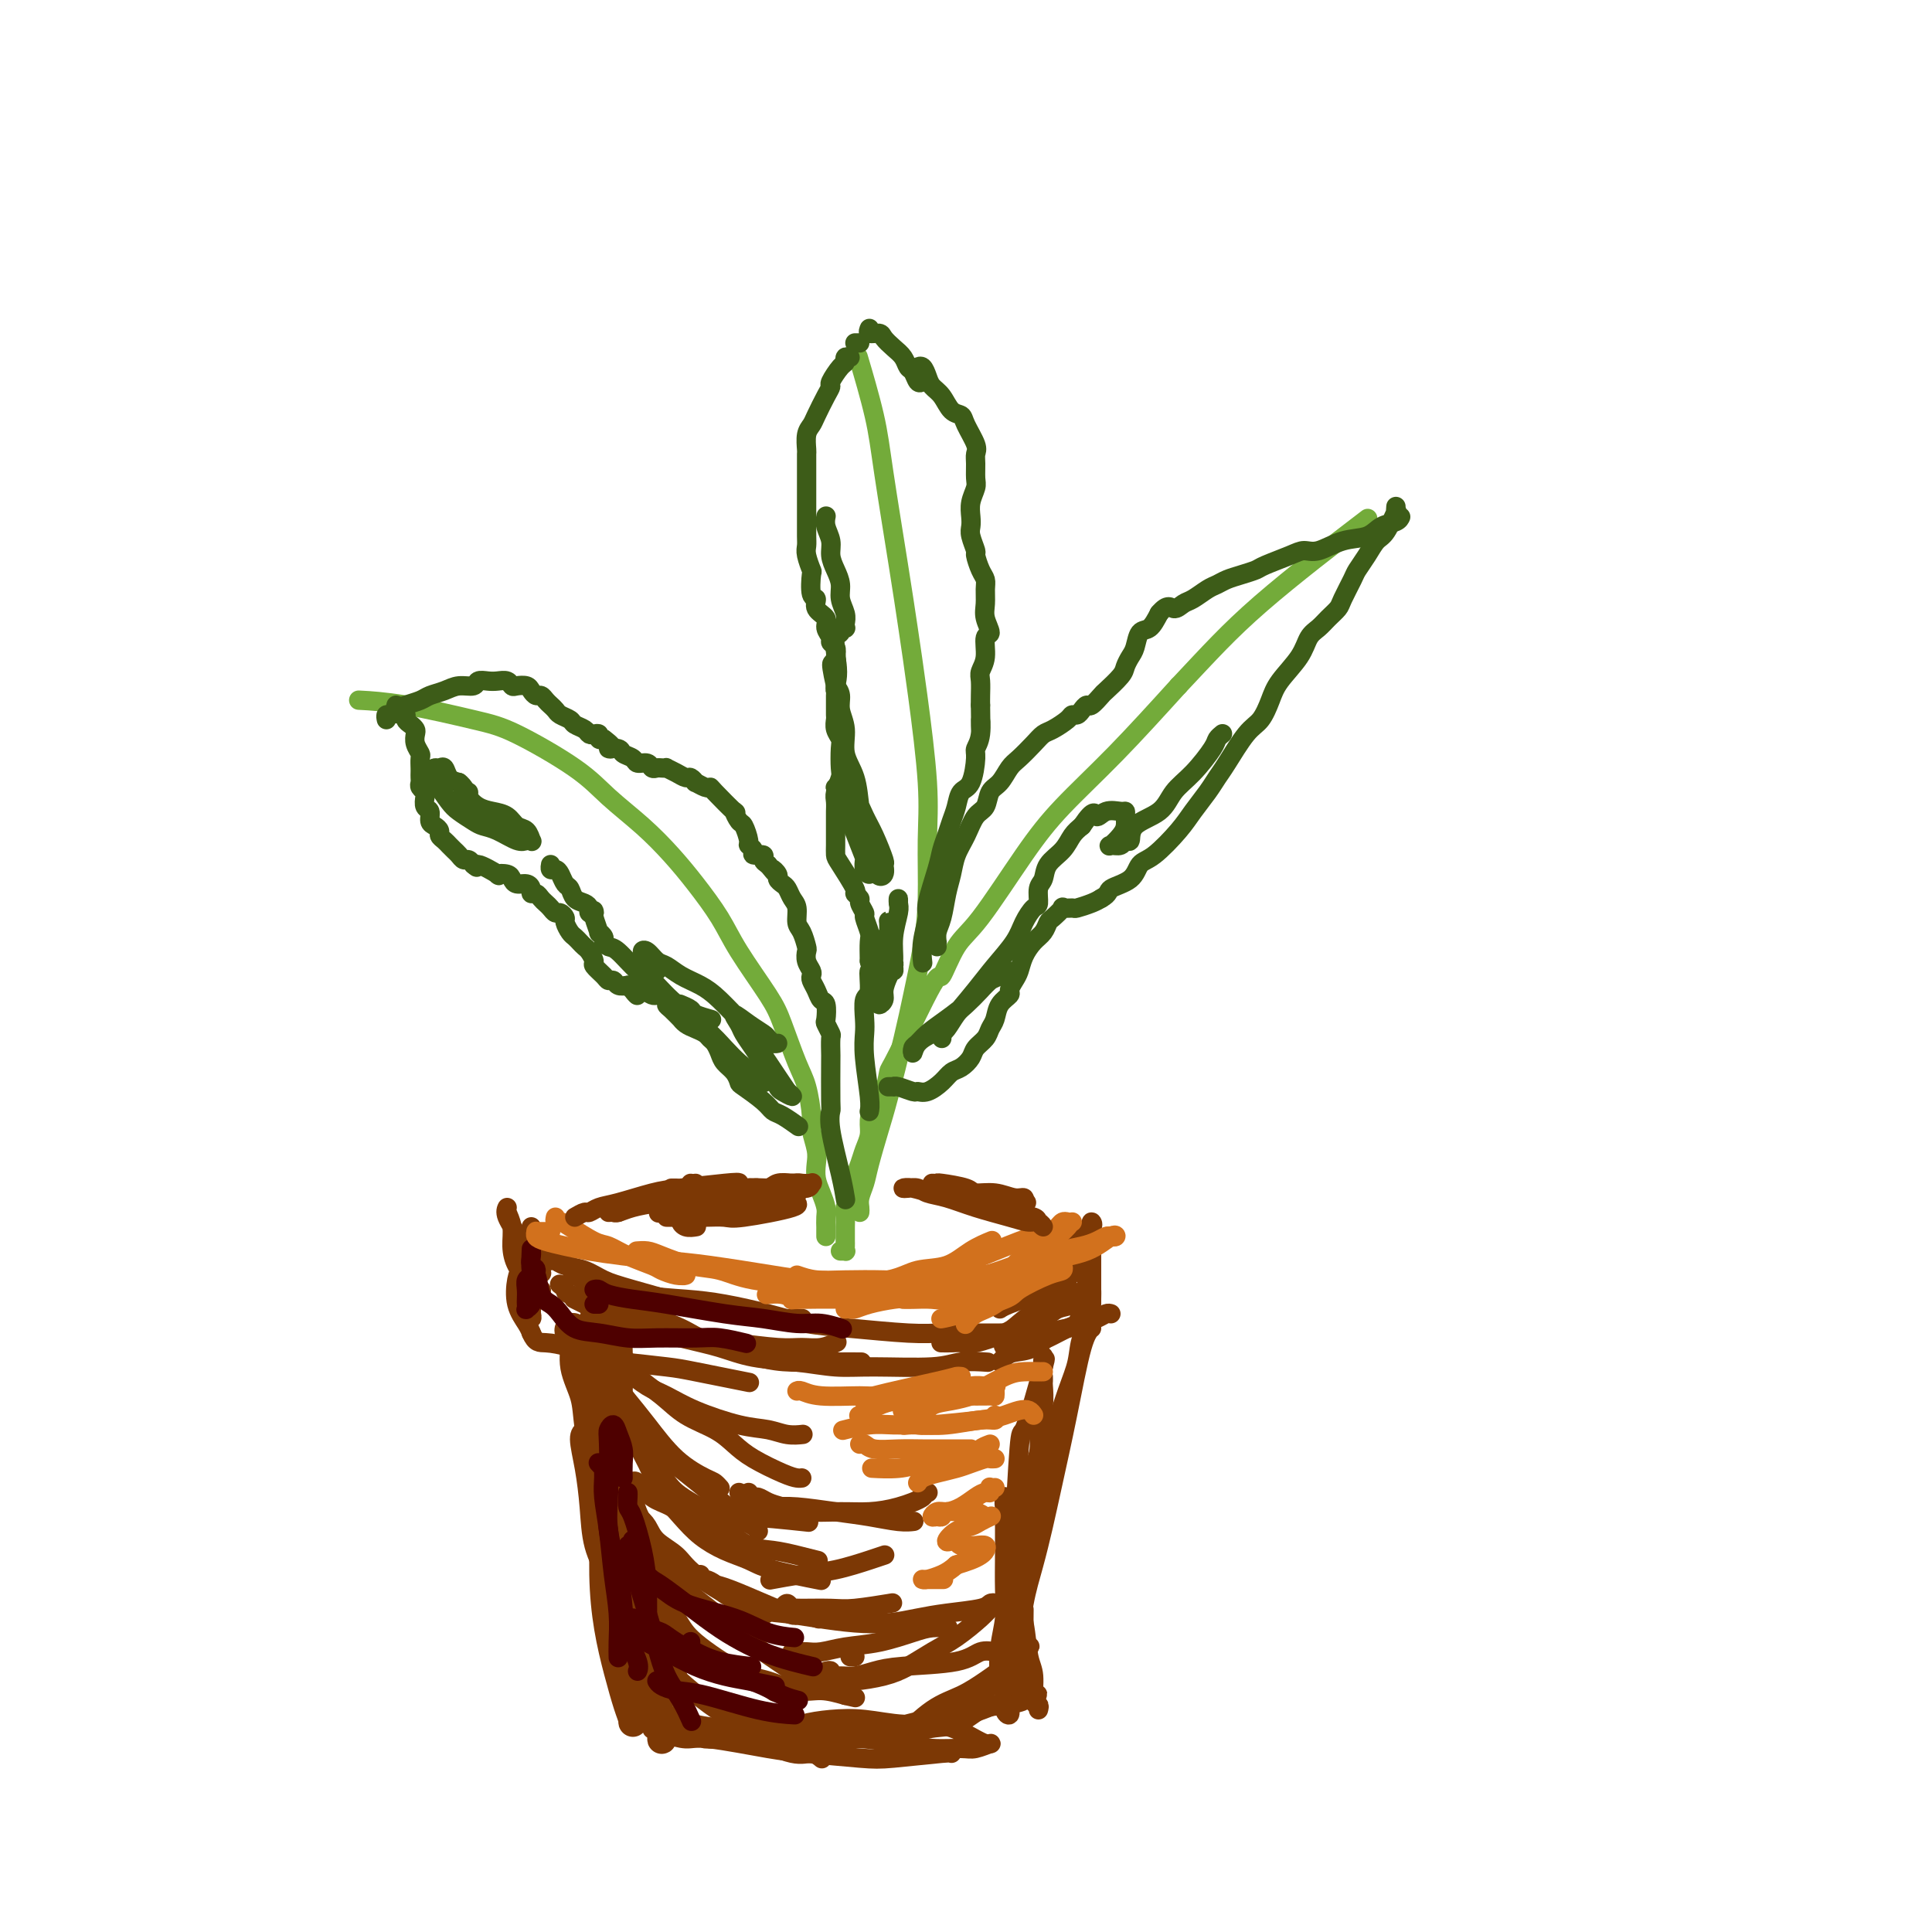 <svg viewBox='0 0 400 400' version='1.1' xmlns='http://www.w3.org/2000/svg' xmlns:xlink='http://www.w3.org/1999/xlink'><g fill='none' stroke='#7C3805' stroke-width='6' stroke-linecap='round' stroke-linejoin='round'><path d='M126,274c0.310,0.433 0.620,0.867 1,1c0.380,0.133 0.831,-0.034 1,0c0.169,0.034 0.056,0.267 0,1c-0.056,0.733 -0.054,1.964 0,4c0.054,2.036 0.160,4.878 0,8c-0.160,3.122 -0.586,6.525 -1,10c-0.414,3.475 -0.816,7.021 -1,11c-0.184,3.979 -0.151,8.390 0,12c0.151,3.610 0.419,6.418 1,10c0.581,3.582 1.475,7.940 2,11c0.525,3.060 0.680,4.824 1,6c0.320,1.176 0.806,1.765 1,2c0.194,0.235 0.097,0.118 0,0'/><path d='M124,279c0.026,-0.172 0.052,-0.345 0,0c-0.052,0.345 -0.183,1.207 0,2c0.183,0.793 0.678,1.517 1,3c0.322,1.483 0.470,3.727 1,8c0.530,4.273 1.441,10.577 2,15c0.559,4.423 0.766,6.965 1,10c0.234,3.035 0.494,6.562 1,11c0.506,4.438 1.259,9.788 2,13c0.741,3.212 1.469,4.288 2,6c0.531,1.712 0.866,4.061 1,5c0.134,0.939 0.067,0.470 0,0'/><path d='M125,297c0.000,0.000 0.000,0.000 0,0c0.000,0.000 0.000,0.000 0,0'/><path d='M123,282c0.113,-0.232 0.226,-0.464 0,-1c-0.226,-0.536 -0.789,-1.375 -1,-2c-0.211,-0.625 -0.068,-1.036 0,-1c0.068,0.036 0.061,0.520 0,1c-0.061,0.480 -0.175,0.956 0,3c0.175,2.044 0.637,5.656 1,9c0.363,3.344 0.625,6.419 1,10c0.375,3.581 0.864,7.669 1,12c0.136,4.331 -0.079,8.904 0,13c0.079,4.096 0.452,7.715 1,11c0.548,3.285 1.272,6.237 2,9c0.728,2.763 1.461,5.337 2,7c0.539,1.663 0.885,2.414 1,3c0.115,0.586 0.001,1.007 0,0c-0.001,-1.007 0.112,-3.442 0,-6c-0.112,-2.558 -0.451,-5.240 -1,-8c-0.549,-2.760 -1.310,-5.598 -2,-9c-0.690,-3.402 -1.309,-7.369 -2,-11c-0.691,-3.631 -1.453,-6.928 -2,-10c-0.547,-3.072 -0.879,-5.919 -1,-10c-0.121,-4.081 -0.033,-9.395 0,-13c0.033,-3.605 0.009,-5.499 0,-7c-0.009,-1.501 -0.002,-2.609 0,-4c0.002,-1.391 -0.000,-3.066 0,-4c0.000,-0.934 0.004,-1.128 0,-1c-0.004,0.128 -0.015,0.579 0,1c0.015,0.421 0.056,0.814 0,2c-0.056,1.186 -0.207,3.165 0,6c0.207,2.835 0.774,6.524 1,10c0.226,3.476 0.113,6.738 0,10'/><path d='M124,302c0.539,7.927 1.387,13.744 2,18c0.613,4.256 0.991,6.951 2,11c1.009,4.049 2.648,9.452 4,13c1.352,3.548 2.415,5.240 3,7c0.585,1.760 0.690,3.589 1,5c0.310,1.411 0.823,2.403 1,3c0.177,0.597 0.017,0.799 0,1c-0.017,0.201 0.108,0.402 0,-1c-0.108,-1.402 -0.449,-4.406 -1,-7c-0.551,-2.594 -1.314,-4.779 -2,-7c-0.686,-2.221 -1.297,-4.479 -2,-8c-0.703,-3.521 -1.498,-8.307 -2,-12c-0.502,-3.693 -0.712,-6.294 -1,-9c-0.288,-2.706 -0.656,-5.518 -1,-8c-0.344,-2.482 -0.666,-4.636 -1,-7c-0.334,-2.364 -0.682,-4.940 -1,-7c-0.318,-2.060 -0.608,-3.604 -1,-5c-0.392,-1.396 -0.886,-2.646 -1,-4c-0.114,-1.354 0.151,-2.814 0,-3c-0.151,-0.186 -0.718,0.901 -1,2c-0.282,1.099 -0.280,2.209 0,4c0.280,1.791 0.837,4.262 1,7c0.163,2.738 -0.070,5.742 0,9c0.070,3.258 0.442,6.772 1,10c0.558,3.228 1.302,6.172 2,9c0.698,2.828 1.350,5.539 2,8c0.650,2.461 1.298,4.670 2,7c0.702,2.330 1.458,4.781 2,6c0.542,1.219 0.869,1.205 1,1c0.131,-0.205 0.065,-0.603 0,-1'/><path d='M134,344c1.266,4.007 -0.069,-0.977 -1,-4c-0.931,-3.023 -1.458,-4.086 -2,-6c-0.542,-1.914 -1.100,-4.681 -2,-8c-0.900,-3.319 -2.144,-7.191 -3,-10c-0.856,-2.809 -1.325,-4.556 -2,-8c-0.675,-3.444 -1.558,-8.586 -2,-12c-0.442,-3.414 -0.445,-5.100 -1,-7c-0.555,-1.900 -1.661,-4.013 -2,-6c-0.339,-1.987 0.091,-3.849 0,-5c-0.091,-1.151 -0.702,-1.590 -1,-2c-0.298,-0.410 -0.283,-0.789 0,-1c0.283,-0.211 0.836,-0.253 1,0c0.164,0.253 -0.059,0.800 0,2c0.059,1.200 0.400,3.053 1,5c0.600,1.947 1.459,3.987 2,8c0.541,4.013 0.765,9.997 1,14c0.235,4.003 0.480,6.023 1,10c0.520,3.977 1.315,9.911 2,14c0.685,4.089 1.261,6.332 2,9c0.739,2.668 1.640,5.762 2,7c0.360,1.238 0.180,0.619 0,0'/></g>
<g fill='none' stroke='#7C3805' stroke-width='4' stroke-linecap='round' stroke-linejoin='round'><path d='M121,296c-0.509,0.355 -1.017,0.710 -1,2c0.017,1.290 0.561,3.513 1,6c0.439,2.487 0.775,5.236 1,8c0.225,2.764 0.340,5.543 1,8c0.660,2.457 1.864,4.591 3,7c1.136,2.409 2.204,5.092 3,7c0.796,1.908 1.319,3.043 2,5c0.681,1.957 1.518,4.738 2,6c0.482,1.262 0.607,1.005 1,1c0.393,-0.005 1.053,0.243 1,0c-0.053,-0.243 -0.819,-0.975 -1,-2c-0.181,-1.025 0.223,-2.342 0,-4c-0.223,-1.658 -1.071,-3.657 -2,-6c-0.929,-2.343 -1.937,-5.030 -3,-8c-1.063,-2.970 -2.180,-6.222 -3,-9c-0.820,-2.778 -1.344,-5.083 -2,-9c-0.656,-3.917 -1.444,-9.446 -2,-13c-0.556,-3.554 -0.881,-5.131 -1,-7c-0.119,-1.869 -0.032,-4.029 0,-6c0.032,-1.971 0.007,-3.753 0,-5c-0.007,-1.247 0.002,-1.960 0,-2c-0.002,-0.040 -0.017,0.592 0,1c0.017,0.408 0.064,0.590 0,2c-0.064,1.410 -0.241,4.046 0,7c0.241,2.954 0.899,6.227 1,9c0.101,2.773 -0.354,5.047 0,10c0.354,4.953 1.518,12.585 2,17c0.482,4.415 0.284,5.612 1,10c0.716,4.388 2.348,11.968 3,15c0.652,3.032 0.326,1.516 0,0'/><path d='M128,284c0.038,0.260 0.076,0.519 0,1c-0.076,0.481 -0.266,1.183 0,2c0.266,0.817 0.988,1.749 2,3c1.012,1.251 2.313,2.822 4,5c1.687,2.178 3.759,4.962 6,7c2.241,2.038 4.652,3.330 6,4c1.348,0.670 1.632,0.719 2,1c0.368,0.281 0.819,0.795 1,1c0.181,0.205 0.090,0.103 0,0'/><path d='M128,281c-0.129,0.276 -0.258,0.552 0,1c0.258,0.448 0.903,1.069 2,2c1.097,0.931 2.646,2.171 4,3c1.354,0.829 2.515,1.245 4,2c1.485,0.755 3.295,1.848 6,3c2.705,1.152 6.305,2.361 9,3c2.695,0.639 4.485,0.707 6,1c1.515,0.293 2.754,0.810 4,1c1.246,0.190 2.499,0.054 3,0c0.501,-0.054 0.251,-0.027 0,0'/><path d='M126,279c-0.425,-0.274 -0.850,-0.548 0,0c0.850,0.548 2.975,1.917 4,3c1.025,1.083 0.949,1.879 2,3c1.051,1.121 3.230,2.568 5,4c1.770,1.432 3.131,2.849 5,4c1.869,1.151 4.244,2.035 6,3c1.756,0.965 2.891,2.010 4,3c1.109,0.990 2.192,1.926 4,3c1.808,1.074 4.340,2.288 6,3c1.660,0.712 2.447,0.922 3,1c0.553,0.078 0.872,0.022 1,0c0.128,-0.022 0.064,-0.011 0,0'/><path d='M125,289c-0.066,-0.181 -0.133,-0.362 0,0c0.133,0.362 0.464,1.269 1,2c0.536,0.731 1.277,1.288 2,2c0.723,0.712 1.427,1.578 3,3c1.573,1.422 4.013,3.400 6,5c1.987,1.600 3.520,2.824 5,4c1.480,1.176 2.908,2.305 5,4c2.092,1.695 4.848,3.957 6,5c1.152,1.043 0.701,0.867 1,1c0.299,0.133 1.350,0.574 2,1c0.650,0.426 0.900,0.836 1,1c0.100,0.164 0.050,0.082 0,0'/><path d='M125,279c0.015,0.291 0.030,0.583 0,1c-0.030,0.417 -0.105,0.960 0,2c0.105,1.040 0.391,2.578 1,4c0.609,1.422 1.541,2.730 2,4c0.459,1.270 0.444,2.502 1,4c0.556,1.498 1.683,3.260 3,5c1.317,1.740 2.825,3.456 4,5c1.175,1.544 2.016,2.915 3,4c0.984,1.085 2.112,1.885 4,3c1.888,1.115 4.537,2.546 6,3c1.463,0.454 1.740,-0.070 5,0c3.260,0.070 9.503,0.734 12,1c2.497,0.266 1.249,0.133 0,0'/><path d='M131,307c0.174,-0.301 0.349,-0.601 1,0c0.651,0.601 1.779,2.105 3,3c1.221,0.895 2.534,1.181 4,2c1.466,0.819 3.083,2.170 5,3c1.917,0.830 4.132,1.140 6,2c1.868,0.860 3.387,2.269 5,3c1.613,0.731 3.319,0.784 5,1c1.681,0.216 3.337,0.597 5,1c1.663,0.403 3.332,0.830 4,1c0.668,0.170 0.334,0.085 0,0'/><path d='M130,312c-0.175,0.351 -0.349,0.701 0,1c0.349,0.299 1.222,0.545 2,1c0.778,0.455 1.462,1.117 2,2c0.538,0.883 0.930,1.986 2,3c1.070,1.014 2.820,1.939 4,3c1.180,1.061 1.791,2.257 4,4c2.209,1.743 6.015,4.034 8,5c1.985,0.966 2.150,0.606 3,1c0.850,0.394 2.386,1.541 3,2c0.614,0.459 0.307,0.229 0,0'/><path d='M126,286c-0.197,0.239 -0.394,0.478 0,1c0.394,0.522 1.378,1.328 2,2c0.622,0.672 0.883,1.211 1,2c0.117,0.789 0.091,1.828 1,4c0.909,2.172 2.752,5.478 4,8c1.248,2.522 1.902,4.261 3,6c1.098,1.739 2.640,3.477 4,5c1.360,1.523 2.538,2.832 4,4c1.462,1.168 3.210,2.194 5,3c1.790,0.806 3.624,1.391 5,2c1.376,0.609 2.293,1.241 5,2c2.707,0.759 7.202,1.645 9,2c1.798,0.355 0.899,0.177 0,0'/><path d='M126,314c0.273,0.281 0.545,0.563 1,1c0.455,0.437 1.092,1.030 2,2c0.908,0.970 2.088,2.318 3,3c0.912,0.682 1.557,0.700 4,2c2.443,1.300 6.683,3.883 9,5c2.317,1.117 2.709,0.769 6,2c3.291,1.231 9.480,4.041 12,5c2.520,0.959 1.371,0.066 2,0c0.629,-0.066 3.037,0.695 4,1c0.963,0.305 0.482,0.152 0,0'/><path d='M133,337c0.466,0.438 0.933,0.876 1,1c0.067,0.124 -0.265,-0.067 0,0c0.265,0.067 1.126,0.390 2,1c0.874,0.610 1.762,1.505 3,2c1.238,0.495 2.826,0.588 4,1c1.174,0.412 1.933,1.141 4,2c2.067,0.859 5.441,1.847 8,3c2.559,1.153 4.303,2.472 5,3c0.697,0.528 0.349,0.264 0,0'/><path d='M128,334c0.466,0.506 0.932,1.013 1,1c0.068,-0.013 -0.262,-0.545 0,0c0.262,0.545 1.114,2.169 2,3c0.886,0.831 1.804,0.870 3,2c1.196,1.130 2.668,3.349 4,5c1.332,1.651 2.524,2.732 4,4c1.476,1.268 3.236,2.722 5,4c1.764,1.278 3.531,2.381 5,3c1.469,0.619 2.641,0.753 4,1c1.359,0.247 2.904,0.605 4,1c1.096,0.395 1.742,0.827 2,1c0.258,0.173 0.129,0.086 0,0'/><path d='M130,352c0.558,0.325 1.117,0.650 2,1c0.883,0.350 2.091,0.725 3,1c0.909,0.275 1.520,0.449 3,1c1.480,0.551 3.828,1.477 6,2c2.172,0.523 4.169,0.641 6,1c1.831,0.359 3.496,0.958 6,2c2.504,1.042 5.846,2.527 8,3c2.154,0.473 3.118,-0.065 4,0c0.882,0.065 1.680,0.733 2,1c0.320,0.267 0.160,0.134 0,0'/><path d='M135,358c0.300,-0.079 0.600,-0.158 1,0c0.400,0.158 0.901,0.553 2,1c1.099,0.447 2.797,0.946 4,1c1.203,0.054 1.911,-0.338 5,0c3.089,0.338 8.558,1.407 12,2c3.442,0.593 4.856,0.709 8,1c3.144,0.291 8.019,0.758 11,1c2.981,0.242 4.067,0.261 7,0c2.933,-0.261 7.713,-0.801 10,-1c2.287,-0.199 2.082,-0.057 2,0c-0.082,0.057 -0.041,0.028 0,0'/><path d='M146,360c0.919,-0.000 1.838,-0.000 2,0c0.162,0.000 -0.432,0.000 0,0c0.432,-0.000 1.891,-0.001 3,0c1.109,0.001 1.869,0.003 3,0c1.131,-0.003 2.632,-0.011 6,0c3.368,0.011 8.604,0.041 12,0c3.396,-0.041 4.953,-0.153 7,0c2.047,0.153 4.584,0.573 7,1c2.416,0.427 4.709,0.862 7,1c2.291,0.138 4.579,-0.021 6,0c1.421,0.021 1.975,0.222 3,0c1.025,-0.222 2.521,-0.868 3,-1c0.479,-0.132 -0.060,0.248 -1,0c-0.940,-0.248 -2.280,-1.125 -4,-2c-1.720,-0.875 -3.820,-1.749 -6,-2c-2.180,-0.251 -4.438,0.120 -7,0c-2.562,-0.120 -5.426,-0.732 -8,-1c-2.574,-0.268 -4.858,-0.192 -7,0c-2.142,0.192 -4.142,0.501 -6,1c-1.858,0.499 -3.573,1.188 -5,2c-1.427,0.812 -2.567,1.746 -3,2c-0.433,0.254 -0.159,-0.172 0,0c0.159,0.172 0.202,0.943 2,1c1.798,0.057 5.350,-0.600 8,-1c2.650,-0.400 4.396,-0.545 7,-1c2.604,-0.455 6.065,-1.221 9,-2c2.935,-0.779 5.343,-1.570 8,-2c2.657,-0.430 5.561,-0.501 8,-1c2.439,-0.499 4.411,-1.428 6,-2c1.589,-0.572 2.794,-0.786 4,-1'/><path d='M210,352c8.450,-1.664 3.574,-1.325 2,-1c-1.574,0.325 0.152,0.635 0,1c-0.152,0.365 -2.184,0.785 -4,1c-1.816,0.215 -3.417,0.224 -5,1c-1.583,0.776 -3.147,2.318 -5,3c-1.853,0.682 -3.996,0.505 -6,1c-2.004,0.495 -3.869,1.664 -5,2c-1.131,0.336 -1.529,-0.161 -2,0c-0.471,0.161 -1.015,0.980 -1,1c0.015,0.020 0.590,-0.760 1,-1c0.410,-0.240 0.654,0.060 2,-1c1.346,-1.060 3.793,-3.482 6,-5c2.207,-1.518 4.174,-2.134 6,-3c1.826,-0.866 3.512,-1.983 5,-3c1.488,-1.017 2.778,-1.934 4,-3c1.222,-1.066 2.375,-2.281 3,-3c0.625,-0.719 0.723,-0.944 1,-1c0.277,-0.056 0.735,0.056 1,0c0.265,-0.056 0.338,-0.280 0,0c-0.338,0.280 -1.086,1.063 -2,2c-0.914,0.937 -1.993,2.030 -3,3c-1.007,0.970 -1.943,1.819 -3,3c-1.057,1.181 -2.234,2.694 -4,4c-1.766,1.306 -4.122,2.407 -6,3c-1.878,0.593 -3.279,0.680 -5,1c-1.721,0.320 -3.762,0.874 -5,1c-1.238,0.126 -1.674,-0.176 -4,0c-2.326,0.176 -6.541,0.831 -9,1c-2.459,0.169 -3.162,-0.147 -5,0c-1.838,0.147 -4.811,0.756 -7,1c-2.189,0.244 -3.595,0.122 -5,0'/><path d='M155,360c-6.556,0.603 -2.947,0.110 -3,0c-0.053,-0.110 -3.768,0.164 -5,0c-1.232,-0.164 0.020,-0.766 0,-1c-0.020,-0.234 -1.311,-0.101 -2,0c-0.689,0.101 -0.777,0.171 -1,0c-0.223,-0.171 -0.581,-0.582 -1,-1c-0.419,-0.418 -0.900,-0.842 -1,-1c-0.100,-0.158 0.180,-0.048 0,-1c-0.180,-0.952 -0.821,-2.965 -1,-4c-0.179,-1.035 0.103,-1.094 0,-2c-0.103,-0.906 -0.591,-2.661 -1,-4c-0.409,-1.339 -0.739,-2.262 -1,-4c-0.261,-1.738 -0.455,-4.291 -1,-6c-0.545,-1.709 -1.442,-2.573 -2,-5c-0.558,-2.427 -0.776,-6.416 -1,-9c-0.224,-2.584 -0.452,-3.762 -1,-5c-0.548,-1.238 -1.414,-2.538 -2,-4c-0.586,-1.462 -0.891,-3.088 -1,-4c-0.109,-0.912 -0.023,-1.110 0,-1c0.023,0.110 -0.019,0.528 0,1c0.019,0.472 0.099,0.997 0,2c-0.099,1.003 -0.377,2.485 0,4c0.377,1.515 1.408,3.064 2,5c0.592,1.936 0.743,4.258 2,7c1.257,2.742 3.620,5.905 5,8c1.380,2.095 1.778,3.121 4,5c2.222,1.879 6.267,4.611 9,6c2.733,1.389 4.155,1.434 6,2c1.845,0.566 4.112,1.652 6,2c1.888,0.348 3.397,-0.044 5,0c1.603,0.044 3.302,0.522 5,1'/><path d='M175,351c3.667,0.833 1.833,0.417 0,0'/><path d='M135,325c-0.038,-0.337 -0.077,-0.674 0,-1c0.077,-0.326 0.268,-0.642 0,-1c-0.268,-0.358 -0.996,-0.757 -1,-1c-0.004,-0.243 0.717,-0.331 1,0c0.283,0.331 0.128,1.081 1,2c0.872,0.919 2.772,2.009 4,3c1.228,0.991 1.783,1.884 3,3c1.217,1.116 3.094,2.454 5,4c1.906,1.546 3.841,3.301 6,5c2.159,1.699 4.543,3.342 7,5c2.457,1.658 4.988,3.331 6,4c1.012,0.669 0.506,0.335 0,0'/><path d='M215,354c0.120,-0.440 0.240,-0.880 0,-1c-0.240,-0.120 -0.841,0.079 -1,-1c-0.159,-1.079 0.125,-3.438 0,-5c-0.125,-1.562 -0.659,-2.329 -1,-4c-0.341,-1.671 -0.487,-4.247 -1,-7c-0.513,-2.753 -1.391,-5.684 -2,-8c-0.609,-2.316 -0.948,-4.018 -1,-6c-0.052,-1.982 0.182,-4.244 0,-6c-0.182,-1.756 -0.781,-3.006 -1,-4c-0.219,-0.994 -0.059,-1.731 0,-2c0.059,-0.269 0.015,-0.068 0,0c-0.015,0.068 -0.003,0.004 0,1c0.003,0.996 -0.003,3.051 0,5c0.003,1.949 0.014,3.792 0,6c-0.014,2.208 -0.052,4.782 0,7c0.052,2.218 0.195,4.078 0,6c-0.195,1.922 -0.728,3.904 -1,6c-0.272,2.096 -0.283,4.307 0,6c0.283,1.693 0.861,2.867 1,4c0.139,1.133 -0.160,2.224 0,3c0.160,0.776 0.779,1.237 1,1c0.221,-0.237 0.045,-1.171 0,-2c-0.045,-0.829 0.040,-1.552 0,-3c-0.040,-1.448 -0.204,-3.623 0,-6c0.204,-2.377 0.775,-4.958 1,-8c0.225,-3.042 0.105,-6.545 0,-9c-0.105,-2.455 -0.194,-3.862 0,-9c0.194,-5.138 0.671,-14.006 1,-18c0.329,-3.994 0.512,-3.114 1,-4c0.488,-0.886 1.282,-3.539 2,-6c0.718,-2.461 1.359,-4.731 2,-7'/><path d='M216,283c0.774,-2.798 0.208,-1.292 0,-1c-0.208,0.292 -0.060,-0.631 0,-1c0.060,-0.369 0.030,-0.185 0,0'/><path d='M216,285c0.008,0.407 0.016,0.813 0,1c-0.016,0.187 -0.056,0.153 0,1c0.056,0.847 0.207,2.574 0,4c-0.207,1.426 -0.774,2.550 -1,3c-0.226,0.450 -0.113,0.225 0,0'/><path d='M208,342c-0.066,0.268 -0.132,0.536 0,-1c0.132,-1.536 0.461,-4.875 1,-8c0.539,-3.125 1.289,-6.036 2,-9c0.711,-2.964 1.385,-5.982 2,-9c0.615,-3.018 1.172,-6.037 2,-9c0.828,-2.963 1.928,-5.869 3,-9c1.072,-3.131 2.117,-6.486 3,-9c0.883,-2.514 1.604,-4.186 2,-6c0.396,-1.814 0.465,-3.770 1,-5c0.535,-1.230 1.535,-1.735 2,-2c0.465,-0.265 0.396,-0.289 0,0c-0.396,0.289 -1.117,0.893 -2,4c-0.883,3.107 -1.928,8.718 -3,14c-1.072,5.282 -2.172,10.236 -3,14c-0.828,3.764 -1.385,6.339 -2,9c-0.615,2.661 -1.289,5.408 -2,8c-0.711,2.592 -1.458,5.027 -2,8c-0.542,2.973 -0.877,6.483 -1,9c-0.123,2.517 -0.034,4.043 0,5c0.034,0.957 0.013,1.347 0,2c-0.013,0.653 -0.018,1.568 0,2c0.018,0.432 0.057,0.381 0,0c-0.057,-0.381 -0.211,-1.091 0,-2c0.211,-0.909 0.789,-2.017 1,-3c0.211,-0.983 0.057,-1.842 0,-4c-0.057,-2.158 -0.016,-5.617 0,-7c0.016,-1.383 0.008,-0.692 0,0'/><path d='M217,298c-0.413,-0.771 -0.826,-1.542 -1,-2c-0.174,-0.458 -0.109,-0.604 0,-1c0.109,-0.396 0.261,-1.044 0,-1c-0.261,0.044 -0.935,0.779 -1,2c-0.065,1.221 0.480,2.927 0,5c-0.480,2.073 -1.984,4.515 -3,8c-1.016,3.485 -1.543,8.015 -2,11c-0.457,2.985 -0.845,4.424 -1,5c-0.155,0.576 -0.078,0.288 0,0'/><path d='M110,254c0.452,0.768 0.905,1.536 1,2c0.095,0.464 -0.167,0.625 0,2c0.167,1.375 0.762,3.964 1,5c0.238,1.036 0.119,0.518 0,0'/><path d='M112,267c-0.023,-0.025 -0.046,-0.049 0,0c0.046,0.049 0.162,0.172 0,0c-0.162,-0.172 -0.602,-0.639 -1,-1c-0.398,-0.361 -0.755,-0.618 -1,-1c-0.245,-0.382 -0.377,-0.891 -1,-2c-0.623,-1.109 -1.736,-2.819 -2,-4c-0.264,-1.181 0.320,-1.831 0,-3c-0.320,-1.169 -1.546,-2.855 -2,-4c-0.454,-1.145 -0.136,-1.749 0,-2c0.136,-0.251 0.091,-0.150 0,0c-0.091,0.150 -0.227,0.348 0,1c0.227,0.652 0.816,1.757 1,3c0.184,1.243 -0.038,2.625 0,4c0.038,1.375 0.336,2.743 1,4c0.664,1.257 1.695,2.405 2,4c0.305,1.595 -0.114,3.639 0,5c0.114,1.361 0.763,2.040 1,2c0.237,-0.040 0.064,-0.798 0,-1c-0.064,-0.202 -0.017,0.151 0,0c0.017,-0.151 0.006,-0.806 0,-2c-0.006,-1.194 -0.006,-2.926 0,-4c0.006,-1.074 0.016,-1.489 0,-3c-0.016,-1.511 -0.060,-4.119 0,-5c0.060,-0.881 0.223,-0.037 0,0c-0.223,0.037 -0.832,-0.735 -1,-1c-0.168,-0.265 0.105,-0.023 0,1c-0.105,1.023 -0.589,2.827 -1,4c-0.411,1.173 -0.749,1.717 -1,3c-0.251,1.283 -0.414,3.307 0,5c0.414,1.693 1.404,3.055 2,4c0.596,0.945 0.798,1.472 1,2'/><path d='M110,276c0.905,2.123 1.667,1.931 3,2c1.333,0.069 3.238,0.398 5,1c1.762,0.602 3.381,1.475 5,2c1.619,0.525 3.238,0.701 6,1c2.762,0.299 6.668,0.719 9,1c2.332,0.281 3.089,0.422 6,1c2.911,0.578 7.974,1.594 10,2c2.026,0.406 1.013,0.203 0,0'/><path d='M111,256c-0.041,-0.074 -0.081,-0.149 0,0c0.081,0.149 0.285,0.521 1,1c0.715,0.479 1.942,1.065 3,2c1.058,0.935 1.949,2.217 3,3c1.051,0.783 2.264,1.066 4,2c1.736,0.934 3.997,2.520 6,4c2.003,1.480 3.749,2.856 6,4c2.251,1.144 5.007,2.058 7,3c1.993,0.942 3.225,1.913 6,3c2.775,1.087 7.094,2.291 10,3c2.906,0.709 4.397,0.922 7,1c2.603,0.078 6.316,0.021 9,0c2.684,-0.021 4.338,-0.006 5,0c0.662,0.006 0.331,0.003 0,0'/><path d='M119,269c-0.177,-0.088 -0.353,-0.176 0,0c0.353,0.176 1.236,0.617 2,1c0.764,0.383 1.409,0.707 2,1c0.591,0.293 1.126,0.555 2,1c0.874,0.445 2.086,1.075 5,2c2.914,0.925 7.530,2.147 11,3c3.470,0.853 5.793,1.339 8,2c2.207,0.661 4.299,1.499 7,2c2.701,0.501 6.012,0.666 9,1c2.988,0.334 5.653,0.835 8,1c2.347,0.165 4.378,-0.008 8,0c3.622,0.008 8.837,0.198 12,0c3.163,-0.198 4.275,-0.784 6,-1c1.725,-0.216 4.064,-0.062 5,0c0.936,0.062 0.468,0.031 0,0'/><path d='M116,266c-0.122,-0.094 -0.243,-0.187 0,0c0.243,0.187 0.852,0.655 1,1c0.148,0.345 -0.163,0.569 1,1c1.163,0.431 3.801,1.071 6,2c2.199,0.929 3.960,2.148 6,3c2.040,0.852 4.358,1.338 7,2c2.642,0.662 5.606,1.499 8,2c2.394,0.501 4.218,0.667 7,1c2.782,0.333 6.522,0.835 9,1c2.478,0.165 3.695,-0.007 5,0c1.305,0.007 2.697,0.194 4,0c1.303,-0.194 2.515,-0.770 3,-1c0.485,-0.230 0.242,-0.115 0,0'/><path d='M114,261c0.292,-0.096 0.585,-0.193 1,0c0.415,0.193 0.953,0.675 2,1c1.047,0.325 2.602,0.493 4,1c1.398,0.507 2.637,1.354 4,2c1.363,0.646 2.850,1.091 6,2c3.150,0.909 7.964,2.282 11,3c3.036,0.718 4.295,0.781 6,1c1.705,0.219 3.855,0.595 6,1c2.145,0.405 4.286,0.841 6,1c1.714,0.159 3.000,0.043 4,0c1.000,-0.043 1.714,-0.012 2,0c0.286,0.012 0.143,0.006 0,0'/><path d='M119,264c-0.403,-0.241 -0.806,-0.482 0,0c0.806,0.482 2.820,1.686 4,2c1.180,0.314 1.527,-0.264 3,0c1.473,0.264 4.071,1.370 7,2c2.929,0.630 6.188,0.784 9,1c2.812,0.216 5.178,0.492 8,1c2.822,0.508 6.101,1.246 9,2c2.899,0.754 5.416,1.522 8,2c2.584,0.478 5.233,0.664 9,1c3.767,0.336 8.653,0.822 12,1c3.347,0.178 5.155,0.048 7,0c1.845,-0.048 3.728,-0.013 6,0c2.272,0.013 4.935,0.004 6,0c1.065,-0.004 0.533,-0.002 0,0'/><path d='M226,272c-0.775,-0.198 -1.550,-0.396 -2,0c-0.450,0.396 -0.575,1.388 -1,2c-0.425,0.612 -1.150,0.846 -2,1c-0.850,0.154 -1.825,0.227 -3,1c-1.175,0.773 -2.550,2.246 -4,3c-1.450,0.754 -2.976,0.790 -4,1c-1.024,0.210 -1.545,0.595 -2,1c-0.455,0.405 -0.844,0.830 -1,1c-0.156,0.170 -0.078,0.085 0,0'/><path d='M230,272c-0.270,-0.087 -0.541,-0.174 -1,0c-0.459,0.174 -1.108,0.610 -2,1c-0.892,0.390 -2.028,0.735 -3,1c-0.972,0.265 -1.780,0.450 -3,1c-1.220,0.550 -2.850,1.465 -4,2c-1.150,0.535 -1.818,0.691 -3,1c-1.182,0.309 -2.877,0.770 -4,1c-1.123,0.230 -1.675,0.228 -2,0c-0.325,-0.228 -0.422,-0.681 0,-1c0.422,-0.319 1.364,-0.504 2,-1c0.636,-0.496 0.968,-1.302 2,-2c1.032,-0.698 2.766,-1.286 4,-2c1.234,-0.714 1.967,-1.552 3,-2c1.033,-0.448 2.365,-0.505 3,-1c0.635,-0.495 0.574,-1.428 1,-2c0.426,-0.572 1.341,-0.782 2,-1c0.659,-0.218 1.064,-0.444 1,-1c-0.064,-0.556 -0.595,-1.443 -1,-2c-0.405,-0.557 -0.683,-0.783 -1,-1c-0.317,-0.217 -0.673,-0.425 -1,-1c-0.327,-0.575 -0.625,-1.516 -1,-2c-0.375,-0.484 -0.829,-0.511 -1,-1c-0.171,-0.489 -0.061,-1.440 0,-2c0.061,-0.560 0.072,-0.729 0,-1c-0.072,-0.271 -0.225,-0.646 0,-1c0.225,-0.354 0.830,-0.689 1,-1c0.170,-0.311 -0.095,-0.600 0,0c0.095,0.600 0.551,2.089 1,3c0.449,0.911 0.890,1.245 1,2c0.110,0.755 -0.111,1.930 0,3c0.111,1.070 0.556,2.035 1,3'/><path d='M225,265c0.845,1.740 0.959,1.589 1,2c0.041,0.411 0.011,1.384 0,2c-0.011,0.616 -0.003,0.874 0,1c0.003,0.126 0.001,0.120 0,0c-0.001,-0.120 -0.000,-0.353 0,-1c0.000,-0.647 0.000,-1.707 0,-3c-0.000,-1.293 -0.001,-2.820 0,-4c0.001,-1.180 0.002,-2.012 0,-3c-0.002,-0.988 -0.009,-2.133 0,-3c0.009,-0.867 0.033,-1.457 0,-2c-0.033,-0.543 -0.122,-1.040 0,-1c0.122,0.040 0.455,0.619 0,1c-0.455,0.381 -1.697,0.566 -2,1c-0.303,0.434 0.334,1.117 0,2c-0.334,0.883 -1.638,1.965 -2,3c-0.362,1.035 0.219,2.024 0,3c-0.219,0.976 -1.238,1.937 -2,3c-0.762,1.063 -1.268,2.226 -2,3c-0.732,0.774 -1.691,1.160 -3,2c-1.309,0.840 -2.969,2.134 -4,3c-1.031,0.866 -1.432,1.304 -3,2c-1.568,0.696 -4.301,1.651 -6,2c-1.699,0.349 -2.363,0.094 -3,0c-0.637,-0.094 -1.249,-0.025 -2,0c-0.751,0.025 -1.643,0.007 -2,0c-0.357,-0.007 -0.178,-0.004 0,0'/><path d='M221,265c-0.355,0.018 -0.711,0.036 -1,0c-0.289,-0.036 -0.512,-0.125 -1,0c-0.488,0.125 -1.241,0.464 -2,1c-0.759,0.536 -1.523,1.267 -3,2c-1.477,0.733 -3.667,1.467 -5,2c-1.333,0.533 -1.809,0.867 -2,1c-0.191,0.133 -0.095,0.067 0,0'/><path d='M153,309c0.417,0.417 0.833,0.833 1,1c0.167,0.167 0.083,0.083 0,0'/><path d='M155,309c0.353,0.447 0.706,0.894 1,1c0.294,0.106 0.527,-0.129 1,0c0.473,0.129 1.184,0.624 2,1c0.816,0.376 1.735,0.635 3,1c1.265,0.365 2.876,0.837 5,1c2.124,0.163 4.760,0.015 7,0c2.240,-0.015 4.082,0.101 6,0c1.918,-0.101 3.912,-0.419 6,-1c2.088,-0.581 4.271,-1.424 5,-2c0.729,-0.576 0.004,-0.886 0,-1c-0.004,-0.114 0.713,-0.033 1,0c0.287,0.033 0.143,0.016 0,0'/><path d='M153,312c0.291,0.002 0.582,0.004 1,0c0.418,-0.004 0.963,-0.012 2,0c1.037,0.012 2.567,0.046 4,0c1.433,-0.046 2.770,-0.170 5,0c2.230,0.170 5.355,0.634 8,1c2.645,0.366 4.812,0.634 7,1c2.188,0.366 4.397,0.829 6,1c1.603,0.171 2.601,0.049 3,0c0.399,-0.049 0.200,-0.024 0,0'/><path d='M160,327c-0.518,0.097 -1.035,0.194 0,0c1.035,-0.194 3.623,-0.679 6,-1c2.377,-0.321 4.544,-0.478 7,-1c2.456,-0.522 5.200,-1.410 7,-2c1.800,-0.590 2.657,-0.883 3,-1c0.343,-0.117 0.171,-0.059 0,0'/><path d='M162,333c0.343,-0.536 0.686,-1.072 1,-1c0.314,0.072 0.600,0.752 1,1c0.400,0.248 0.914,0.063 1,0c0.086,-0.063 -0.256,-0.003 1,0c1.256,0.003 4.110,-0.051 6,0c1.890,0.051 2.817,0.206 5,0c2.183,-0.206 5.624,-0.773 7,-1c1.376,-0.227 0.688,-0.113 0,0'/><path d='M164,342c0.258,0.007 0.516,0.014 1,0c0.484,-0.014 1.193,-0.049 2,0c0.807,0.049 1.713,0.181 3,0c1.287,-0.181 2.955,-0.675 5,-1c2.045,-0.325 4.468,-0.479 7,-1c2.532,-0.521 5.174,-1.408 7,-2c1.826,-0.592 2.838,-0.890 4,-1c1.162,-0.110 2.475,-0.031 3,0c0.525,0.031 0.263,0.016 0,0'/><path d='M177,343c-0.417,0.000 -0.833,0.000 -1,0c-0.167,0.000 -0.083,0.000 0,0'/><path d='M171,346c0.466,-0.115 0.931,-0.230 1,0c0.069,0.230 -0.260,0.804 0,1c0.260,0.196 1.108,0.012 2,0c0.892,-0.012 1.827,0.147 3,0c1.173,-0.147 2.584,-0.600 4,-1c1.416,-0.400 2.838,-0.748 6,-1c3.162,-0.252 8.064,-0.407 11,-1c2.936,-0.593 3.907,-1.623 5,-2c1.093,-0.377 2.307,-0.101 3,0c0.693,0.101 0.866,0.027 1,0c0.134,-0.027 0.228,-0.007 0,0c-0.228,0.007 -0.780,0.002 -1,0c-0.220,-0.002 -0.110,-0.001 0,0'/><path d='M145,326c-0.058,0.443 -0.117,0.886 0,1c0.117,0.114 0.409,-0.100 1,0c0.591,0.100 1.481,0.513 2,1c0.519,0.487 0.667,1.048 2,2c1.333,0.952 3.849,2.294 6,3c2.151,0.706 3.936,0.775 6,1c2.064,0.225 4.408,0.607 7,1c2.592,0.393 5.434,0.796 8,1c2.566,0.204 4.858,0.209 7,0c2.142,-0.209 4.134,-0.631 6,-1c1.866,-0.369 3.608,-0.685 6,-1c2.392,-0.315 5.436,-0.630 7,-1c1.564,-0.370 1.648,-0.794 2,-1c0.352,-0.206 0.973,-0.194 1,0c0.027,0.194 -0.540,0.569 -1,1c-0.460,0.431 -0.813,0.917 -2,2c-1.187,1.083 -3.210,2.763 -5,4c-1.790,1.237 -3.349,2.030 -5,3c-1.651,0.970 -3.394,2.116 -5,3c-1.606,0.884 -3.075,1.505 -5,2c-1.925,0.495 -4.306,0.865 -6,1c-1.694,0.135 -2.703,0.036 -4,0c-1.297,-0.036 -2.884,-0.010 -4,0c-1.116,0.010 -1.762,0.003 -2,0c-0.238,-0.003 -0.068,-0.001 0,0c0.068,0.001 0.034,0.000 0,0'/></g>
<g fill='none' stroke='#4E0000' stroke-width='4' stroke-linecap='round' stroke-linejoin='round'><path d='M130,309c0.016,0.213 0.033,0.426 0,1c-0.033,0.574 -0.114,1.511 0,2c0.114,0.489 0.423,0.532 1,2c0.577,1.468 1.423,4.363 2,7c0.577,2.637 0.886,5.018 1,8c0.114,2.982 0.033,6.566 0,8c-0.033,1.434 -0.016,0.717 0,0'/><path d='M124,303c-0.114,-0.124 -0.227,-0.248 0,0c0.227,0.248 0.796,0.866 1,1c0.204,0.134 0.043,-0.218 0,0c-0.043,0.218 0.031,1.004 0,2c-0.031,0.996 -0.166,2.202 0,4c0.166,1.798 0.633,4.188 1,7c0.367,2.812 0.634,6.046 1,9c0.366,2.954 0.830,5.627 1,8c0.170,2.373 0.046,4.447 0,6c-0.046,1.553 -0.013,2.587 0,3c0.013,0.413 0.007,0.207 0,0'/><path d='M129,306c-0.024,-1.001 -0.049,-2.002 0,-3c0.049,-0.998 0.171,-1.991 0,-3c-0.171,-1.009 -0.634,-2.032 -1,-3c-0.366,-0.968 -0.636,-1.880 -1,-2c-0.364,-0.120 -0.823,0.553 -1,1c-0.177,0.447 -0.072,0.670 0,3c0.072,2.330 0.112,6.768 0,10c-0.112,3.232 -0.376,5.257 0,8c0.376,2.743 1.393,6.203 2,9c0.607,2.797 0.803,4.932 1,7c0.197,2.068 0.393,4.070 1,6c0.607,1.930 1.625,3.789 2,5c0.375,1.211 0.107,1.775 0,2c-0.107,0.225 -0.054,0.113 0,0'/><path d='M131,319c-0.037,-0.122 -0.074,-0.244 0,0c0.074,0.244 0.260,0.853 0,1c-0.260,0.147 -0.967,-0.167 -1,0c-0.033,0.167 0.609,0.816 1,2c0.391,1.184 0.531,2.903 1,5c0.469,2.097 1.268,4.573 2,7c0.732,2.427 1.398,4.805 2,7c0.602,2.195 1.141,4.207 2,6c0.859,1.793 2.039,3.367 3,5c0.961,1.633 1.703,3.324 2,4c0.297,0.676 0.148,0.338 0,0'/><path d='M131,335c-0.075,0.782 -0.150,1.564 0,2c0.150,0.436 0.525,0.526 1,1c0.475,0.474 1.052,1.331 2,2c0.948,0.669 2.269,1.150 4,2c1.731,0.850 3.873,2.070 6,3c2.127,0.930 4.240,1.569 6,2c1.760,0.431 3.166,0.655 5,1c1.834,0.345 4.095,0.813 5,1c0.905,0.187 0.452,0.094 0,0'/><path d='M133,335c0.358,-0.205 0.716,-0.410 1,0c0.284,0.410 0.493,1.436 1,2c0.507,0.564 1.310,0.665 2,1c0.690,0.335 1.265,0.905 3,2c1.735,1.095 4.630,2.714 7,4c2.370,1.286 4.215,2.240 6,3c1.785,0.760 3.509,1.328 5,2c1.491,0.672 2.747,1.450 4,2c1.253,0.550 2.501,0.871 3,1c0.499,0.129 0.250,0.064 0,0'/><path d='M136,348c0.191,0.318 0.381,0.635 1,1c0.619,0.365 1.666,0.777 3,1c1.334,0.223 2.956,0.256 6,1c3.044,0.744 7.512,2.200 11,3c3.488,0.800 5.997,0.943 7,1c1.003,0.057 0.502,0.029 0,0'/><path d='M131,322c0.439,-0.067 0.879,-0.135 1,0c0.121,0.135 -0.075,0.472 0,1c0.075,0.528 0.423,1.246 1,2c0.577,0.754 1.384,1.542 2,2c0.616,0.458 1.042,0.584 3,2c1.958,1.416 5.450,4.120 8,6c2.550,1.880 4.158,2.935 6,4c1.842,1.065 3.916,2.141 6,3c2.084,0.859 4.176,1.500 6,2c1.824,0.500 3.378,0.857 4,1c0.622,0.143 0.311,0.071 0,0'/><path d='M132,327c-0.158,-0.102 -0.315,-0.205 0,0c0.315,0.205 1.104,0.716 2,1c0.896,0.284 1.901,0.339 3,1c1.099,0.661 2.292,1.929 5,3c2.708,1.071 6.932,1.947 10,3c3.068,1.053 4.980,2.284 7,3c2.020,0.716 4.149,0.919 5,1c0.851,0.081 0.426,0.041 0,0'/><path d='M143,340c0.003,-0.097 0.005,-0.194 0,0c-0.005,0.194 -0.018,0.679 0,1c0.018,0.321 0.067,0.478 1,1c0.933,0.522 2.751,1.410 5,2c2.249,0.590 4.928,0.883 6,1c1.072,0.117 0.536,0.059 0,0'/><path d='M123,270c0.417,0.000 0.833,0.000 1,0c0.167,0.000 0.083,0.000 0,0'/><path d='M110,262c0.113,0.778 0.226,1.556 0,2c-0.226,0.444 -0.792,0.553 -1,1c-0.208,0.447 -0.057,1.231 0,2c0.057,0.769 0.019,1.525 0,2c-0.019,0.475 -0.019,0.671 0,1c0.019,0.329 0.056,0.791 0,1c-0.056,0.209 -0.206,0.164 0,0c0.206,-0.164 0.770,-0.449 1,-1c0.230,-0.551 0.128,-1.370 0,-2c-0.128,-0.630 -0.283,-1.072 0,-2c0.283,-0.928 1.004,-2.344 1,-3c-0.004,-0.656 -0.734,-0.553 -1,-1c-0.266,-0.447 -0.068,-1.444 0,-2c0.068,-0.556 0.006,-0.672 0,-1c-0.006,-0.328 0.043,-0.870 0,0c-0.043,0.870 -0.178,3.152 0,4c0.178,0.848 0.668,0.262 1,1c0.332,0.738 0.505,2.799 1,4c0.495,1.201 1.310,1.541 2,2c0.690,0.459 1.254,1.037 2,2c0.746,0.963 1.673,2.311 3,3c1.327,0.689 3.056,0.720 5,1c1.944,0.280 4.105,0.811 6,1c1.895,0.189 3.524,0.037 6,0c2.476,-0.037 5.798,0.042 8,0c2.202,-0.042 3.285,-0.204 5,0c1.715,0.204 4.061,0.772 5,1c0.939,0.228 0.469,0.114 0,0'/><path d='M123,267c0.313,-0.087 0.627,-0.174 1,0c0.373,0.174 0.806,0.610 2,1c1.194,0.390 3.147,0.736 5,1c1.853,0.264 3.604,0.448 7,1c3.396,0.552 8.438,1.472 12,2c3.562,0.528 5.645,0.664 8,1c2.355,0.336 4.982,0.874 7,1c2.018,0.126 3.428,-0.158 5,0c1.572,0.158 3.306,0.760 4,1c0.694,0.240 0.347,0.120 0,0'/></g>
<g fill='none' stroke='#D2711D' stroke-width='4' stroke-linecap='round' stroke-linejoin='round'><path d='M214,260c0.088,0.026 0.176,0.053 0,0c-0.176,-0.053 -0.614,-0.185 -1,0c-0.386,0.185 -0.718,0.687 -1,1c-0.282,0.313 -0.513,0.437 -2,1c-1.487,0.563 -4.229,1.565 -6,2c-1.771,0.435 -2.572,0.302 -5,1c-2.428,0.698 -6.481,2.225 -9,3c-2.519,0.775 -3.502,0.796 -5,1c-1.498,0.204 -3.512,0.591 -5,1c-1.488,0.409 -2.450,0.842 -3,1c-0.550,0.158 -0.686,0.043 -1,0c-0.314,-0.043 -0.804,-0.012 -1,0c-0.196,0.012 -0.098,0.006 0,0'/><path d='M212,262c-0.159,0.223 -0.317,0.445 -1,1c-0.683,0.555 -1.889,1.441 -3,2c-1.111,0.559 -2.125,0.791 -3,1c-0.875,0.209 -1.611,0.396 -3,1c-1.389,0.604 -3.430,1.626 -5,2c-1.570,0.374 -2.668,0.100 -4,0c-1.332,-0.100 -2.897,-0.027 -4,0c-1.103,0.027 -1.744,0.008 -2,0c-0.256,-0.008 -0.128,-0.004 0,0'/><path d='M204,266c0.160,-0.331 0.320,-0.663 1,-1c0.680,-0.337 1.881,-0.680 3,-1c1.119,-0.320 2.158,-0.618 4,-1c1.842,-0.382 4.488,-0.847 6,-1c1.512,-0.153 1.890,0.008 2,0c0.110,-0.008 -0.047,-0.183 0,0c0.047,0.183 0.298,0.725 0,1c-0.298,0.275 -1.145,0.284 -3,1c-1.855,0.716 -4.718,2.139 -6,3c-1.282,0.861 -0.983,1.159 -3,2c-2.017,0.841 -6.351,2.227 -9,3c-2.649,0.773 -3.614,0.935 -4,1c-0.386,0.065 -0.193,0.032 0,0'/><path d='M222,253c-0.806,0.401 -1.611,0.801 -2,1c-0.389,0.199 -0.360,0.196 -1,1c-0.640,0.804 -1.948,2.413 -3,3c-1.052,0.587 -1.849,0.150 -3,1c-1.151,0.850 -2.658,2.987 -4,4c-1.342,1.013 -2.520,0.902 -4,1c-1.480,0.098 -3.260,0.405 -5,1c-1.740,0.595 -3.438,1.480 -5,2c-1.562,0.520 -2.988,0.676 -5,1c-2.012,0.324 -4.610,0.815 -6,1c-1.390,0.185 -1.571,0.064 -5,0c-3.429,-0.064 -10.107,-0.070 -13,0c-2.893,0.070 -2.002,0.215 -2,0c0.002,-0.215 -0.884,-0.789 -2,-1c-1.116,-0.211 -2.462,-0.060 -3,0c-0.538,0.060 -0.269,0.030 0,0'/><path d='M132,259c-0.174,0.015 -0.347,0.030 0,0c0.347,-0.030 1.216,-0.107 2,0c0.784,0.107 1.483,0.396 3,1c1.517,0.604 3.852,1.521 6,2c2.148,0.479 4.107,0.519 6,1c1.893,0.481 3.719,1.404 7,2c3.281,0.596 8.018,0.866 11,1c2.982,0.134 4.207,0.132 7,0c2.793,-0.132 7.152,-0.393 10,-1c2.848,-0.607 4.186,-1.560 6,-2c1.814,-0.440 4.105,-0.365 6,-1c1.895,-0.635 3.395,-1.979 5,-3c1.605,-1.021 3.316,-1.720 4,-2c0.684,-0.280 0.342,-0.140 0,0'/><path d='M216,254c0.060,0.056 0.120,0.112 0,0c-0.120,-0.112 -0.421,-0.392 -1,0c-0.579,0.392 -1.436,1.457 -2,2c-0.564,0.543 -0.835,0.566 -2,1c-1.165,0.434 -3.224,1.279 -5,2c-1.776,0.721 -3.270,1.317 -5,2c-1.730,0.683 -3.697,1.453 -6,2c-2.303,0.547 -4.944,0.871 -6,1c-1.056,0.129 -0.528,0.065 0,0'/><path d='M199,285c-0.348,-0.030 -0.695,-0.061 -1,0c-0.305,0.061 -0.566,0.212 -4,1c-3.434,0.788 -10.040,2.212 -13,3c-2.960,0.788 -2.274,0.939 -2,1c0.274,0.061 0.137,0.030 0,0'/><path d='M199,289c-0.297,0.024 -0.595,0.049 -1,0c-0.405,-0.049 -0.918,-0.171 -1,0c-0.082,0.171 0.267,0.633 -1,1c-1.267,0.367 -4.149,0.637 -6,1c-1.851,0.363 -2.672,0.818 -3,1c-0.328,0.182 -0.164,0.091 0,0'/><path d='M216,284c0.000,0.000 0.000,0.000 0,0c0.000,0.000 0.000,0.000 0,0'/><path d='M206,293c0.167,0.453 0.335,0.906 0,1c-0.335,0.094 -1.172,-0.172 -3,0c-1.828,0.172 -4.648,0.782 -7,1c-2.352,0.218 -4.235,0.045 -6,0c-1.765,-0.045 -3.411,0.040 -5,0c-1.589,-0.040 -3.120,-0.203 -5,0c-1.880,0.203 -4.109,0.772 -5,1c-0.891,0.228 -0.446,0.114 0,0'/><path d='M206,288c0.016,0.425 0.033,0.850 0,1c-0.033,0.150 -0.115,0.025 -1,0c-0.885,-0.025 -2.573,0.049 -4,0c-1.427,-0.049 -2.594,-0.221 -4,0c-1.406,0.221 -3.049,0.833 -5,1c-1.951,0.167 -4.208,-0.113 -6,0c-1.792,0.113 -3.120,0.618 -4,1c-0.880,0.382 -1.314,0.641 -2,1c-0.686,0.359 -1.625,0.817 -2,1c-0.375,0.183 -0.188,0.092 0,0'/><path d='M201,300c-1.019,0.001 -2.038,0.001 -3,0c-0.962,-0.001 -1.868,-0.004 -3,0c-1.132,0.004 -2.489,0.015 -4,0c-1.511,-0.015 -3.176,-0.057 -5,0c-1.824,0.057 -3.809,0.211 -5,0c-1.191,-0.211 -1.590,-0.788 -2,-1c-0.410,-0.212 -0.831,-0.061 -1,0c-0.169,0.061 -0.084,0.030 0,0'/><path d='M205,299c-0.807,0.303 -1.615,0.606 -2,1c-0.385,0.394 -0.348,0.880 -1,1c-0.652,0.120 -1.993,-0.125 -3,0c-1.007,0.125 -1.679,0.622 -3,1c-1.321,0.378 -3.292,0.637 -5,1c-1.708,0.363 -3.152,0.828 -5,1c-1.848,0.172 -4.099,0.049 -5,0c-0.901,-0.049 -0.450,-0.025 0,0'/><path d='M206,302c-0.383,0.024 -0.766,0.048 -1,0c-0.234,-0.048 -0.318,-0.168 -1,0c-0.682,0.168 -1.962,0.623 -3,1c-1.038,0.377 -1.833,0.676 -3,1c-1.167,0.324 -2.704,0.675 -4,1c-1.296,0.325 -2.349,0.626 -3,1c-0.651,0.374 -0.900,0.821 -1,1c-0.100,0.179 -0.050,0.089 0,0'/><path d='M206,308c-0.418,0.032 -0.835,0.063 -1,0c-0.165,-0.063 -0.077,-0.221 0,0c0.077,0.221 0.144,0.820 0,1c-0.144,0.180 -0.500,-0.058 -1,0c-0.500,0.058 -1.144,0.412 -2,1c-0.856,0.588 -1.925,1.411 -3,2c-1.075,0.589 -2.155,0.943 -3,1c-0.845,0.057 -1.454,-0.185 -2,0c-0.546,0.185 -1.027,0.796 -1,1c0.027,0.204 0.563,0.001 1,0c0.437,-0.001 0.775,0.200 1,0c0.225,-0.200 0.337,-0.799 1,-1c0.663,-0.201 1.878,-0.002 3,0c1.122,0.002 2.151,-0.193 3,0c0.849,0.193 1.519,0.773 2,1c0.481,0.227 0.775,0.101 1,0c0.225,-0.101 0.381,-0.177 0,0c-0.381,0.177 -1.301,0.608 -2,1c-0.699,0.392 -1.179,0.745 -2,1c-0.821,0.255 -1.984,0.412 -3,1c-1.016,0.588 -1.885,1.608 -2,2c-0.115,0.392 0.523,0.157 1,0c0.477,-0.157 0.794,-0.235 1,0c0.206,0.235 0.302,0.784 1,1c0.698,0.216 2.000,0.099 3,0c1.000,-0.099 1.699,-0.181 2,0c0.301,0.181 0.204,0.626 0,1c-0.204,0.374 -0.517,0.678 -1,1c-0.483,0.322 -1.138,0.664 -2,1c-0.862,0.336 -1.931,0.668 -3,1'/><path d='M198,324c-1.132,1.011 -1.963,1.539 -3,2c-1.037,0.461 -2.281,0.856 -3,1c-0.719,0.144 -0.914,0.039 -1,0c-0.086,-0.039 -0.064,-0.010 0,0c0.064,0.010 0.171,0.003 1,0c0.829,-0.003 2.380,-0.001 3,0c0.620,0.001 0.310,0.000 0,0'/><path d='M214,293c-0.267,-0.398 -0.534,-0.797 -1,-1c-0.466,-0.203 -1.132,-0.212 -2,0c-0.868,0.212 -1.937,0.645 -3,1c-1.063,0.355 -2.118,0.632 -5,1c-2.882,0.368 -7.589,0.827 -10,1c-2.411,0.173 -2.524,0.058 -3,0c-0.476,-0.058 -1.314,-0.061 -2,0c-0.686,0.061 -1.220,0.185 -1,0c0.220,-0.185 1.193,-0.680 2,-1c0.807,-0.320 1.448,-0.467 2,-1c0.552,-0.533 1.016,-1.453 2,-2c0.984,-0.547 2.488,-0.721 4,-1c1.512,-0.279 3.034,-0.663 4,-1c0.966,-0.337 1.378,-0.626 2,-1c0.622,-0.374 1.455,-0.833 2,-1c0.545,-0.167 0.801,-0.041 1,0c0.199,0.041 0.342,-0.004 0,0c-0.342,0.004 -1.169,0.058 -2,0c-0.831,-0.058 -1.667,-0.226 -3,0c-1.333,0.226 -3.165,0.846 -5,1c-1.835,0.154 -3.675,-0.159 -6,0c-2.325,0.159 -5.134,0.789 -7,1c-1.866,0.211 -2.787,0.004 -5,0c-2.213,-0.004 -5.717,0.195 -8,0c-2.283,-0.195 -3.345,-0.783 -4,-1c-0.655,-0.217 -0.901,-0.062 -1,0c-0.099,0.062 -0.049,0.031 0,0'/><path d='M214,284c0.025,-0.000 0.051,-0.000 0,0c-0.051,0.000 -0.178,0.001 0,0c0.178,-0.001 0.660,-0.004 1,0c0.340,0.004 0.539,0.015 0,0c-0.539,-0.015 -1.816,-0.057 -3,0c-1.184,0.057 -2.276,0.211 -4,1c-1.724,0.789 -4.079,2.212 -6,3c-1.921,0.788 -3.406,0.939 -4,1c-0.594,0.061 -0.297,0.030 0,0'/><path d='M115,252c-0.088,0.430 -0.177,0.860 0,1c0.177,0.140 0.618,-0.009 1,0c0.382,0.009 0.705,0.177 2,1c1.295,0.823 3.564,2.300 5,3c1.436,0.700 2.040,0.622 3,1c0.960,0.378 2.275,1.212 4,2c1.725,0.788 3.860,1.531 5,2c1.140,0.469 1.283,0.662 2,1c0.717,0.338 2.006,0.819 3,1c0.994,0.181 1.692,0.062 2,0c0.308,-0.062 0.227,-0.068 0,0c-0.227,0.068 -0.600,0.211 -1,0c-0.400,-0.211 -0.829,-0.774 -1,-1c-0.171,-0.226 -0.086,-0.113 0,0'/><path d='M114,255c-0.729,-0.006 -1.459,-0.013 -2,0c-0.541,0.013 -0.894,0.045 -1,0c-0.106,-0.045 0.034,-0.167 0,0c-0.034,0.167 -0.243,0.622 0,1c0.243,0.378 0.937,0.679 2,1c1.063,0.321 2.496,0.662 4,1c1.504,0.338 3.080,0.671 5,1c1.920,0.329 4.184,0.652 7,1c2.816,0.348 6.184,0.722 9,1c2.816,0.278 5.081,0.460 9,1c3.919,0.540 9.492,1.437 13,2c3.508,0.563 4.951,0.790 8,1c3.049,0.210 7.706,0.403 11,1c3.294,0.597 5.227,1.599 6,2c0.773,0.401 0.387,0.200 0,0'/><path d='M165,264c1.211,0.421 2.422,0.842 4,1c1.578,0.158 3.523,0.054 6,0c2.477,-0.054 5.485,-0.059 8,0c2.515,0.059 4.538,0.183 8,0c3.462,-0.183 8.363,-0.673 12,-1c3.637,-0.327 6.009,-0.490 8,-1c1.991,-0.510 3.602,-1.366 6,-2c2.398,-0.634 5.582,-1.046 8,-2c2.418,-0.954 4.068,-2.449 5,-3c0.932,-0.551 1.145,-0.159 1,0c-0.145,0.159 -0.649,0.083 -1,0c-0.351,-0.083 -0.548,-0.174 -1,0c-0.452,0.174 -1.159,0.613 -2,1c-0.841,0.387 -1.816,0.722 -3,1c-1.184,0.278 -2.575,0.498 -4,1c-1.425,0.502 -2.882,1.286 -4,2c-1.118,0.714 -1.897,1.358 -3,2c-1.103,0.642 -2.530,1.283 -4,2c-1.470,0.717 -2.982,1.512 -4,2c-1.018,0.488 -1.543,0.670 -2,1c-0.457,0.330 -0.845,0.809 -1,1c-0.155,0.191 -0.078,0.096 0,0'/><path d='M202,268c0.000,0.000 0.000,0.000 0,0c0.000,0.000 0.000,0.000 0,0'/><path d='M206,265c0.658,-0.244 1.317,-0.488 2,-1c0.683,-0.512 1.391,-1.293 2,-2c0.609,-0.707 1.119,-1.342 2,-2c0.881,-0.658 2.134,-1.339 3,-2c0.866,-0.661 1.345,-1.300 2,-2c0.655,-0.700 1.485,-1.460 2,-2c0.515,-0.540 0.715,-0.861 1,-1c0.285,-0.139 0.657,-0.096 1,0c0.343,0.096 0.658,0.244 0,1c-0.658,0.756 -2.289,2.121 -3,3c-0.711,0.879 -0.501,1.270 -1,2c-0.499,0.730 -1.707,1.797 -3,3c-1.293,1.203 -2.673,2.543 -4,4c-1.327,1.457 -2.603,3.030 -4,4c-1.397,0.970 -2.915,1.338 -4,2c-1.085,0.662 -1.739,1.618 -2,2c-0.261,0.382 -0.131,0.191 0,0'/></g>
<g fill='none' stroke='#73AB3A' stroke-width='4' stroke-linecap='round' stroke-linejoin='round'><path d='M175,259c-0.536,0.006 -1.072,0.012 -1,0c0.072,-0.012 0.751,-0.041 1,0c0.249,0.041 0.067,0.152 0,0c-0.067,-0.152 -0.018,-0.569 0,-1c0.018,-0.431 0.005,-0.878 0,-1c-0.005,-0.122 -0.002,0.081 0,0c0.002,-0.081 0.003,-0.444 0,-1c-0.003,-0.556 -0.011,-1.304 0,-2c0.011,-0.696 0.041,-1.340 0,-2c-0.041,-0.660 -0.151,-1.334 0,-2c0.151,-0.666 0.565,-1.322 1,-2c0.435,-0.678 0.891,-1.378 1,-2c0.109,-0.622 -0.129,-1.167 0,-2c0.129,-0.833 0.625,-1.956 1,-3c0.375,-1.044 0.629,-2.010 1,-3c0.371,-0.990 0.859,-2.003 1,-3c0.141,-0.997 -0.067,-1.977 0,-3c0.067,-1.023 0.407,-2.088 1,-3c0.593,-0.912 1.439,-1.671 2,-3c0.561,-1.329 0.838,-3.227 1,-4c0.162,-0.773 0.209,-0.421 2,-4c1.791,-3.579 5.327,-11.087 7,-14c1.673,-2.913 1.482,-1.229 2,-2c0.518,-0.771 1.746,-3.995 3,-6c1.254,-2.005 2.535,-2.791 5,-6c2.465,-3.209 6.114,-8.839 9,-13c2.886,-4.161 5.008,-6.851 8,-10c2.992,-3.149 6.855,-6.757 11,-11c4.145,-4.243 8.573,-9.122 13,-14'/><path d='M244,142c6.369,-6.762 10.292,-11.167 17,-17c6.708,-5.833 16.202,-13.095 20,-16c3.798,-2.905 1.899,-1.452 0,0'/><path d='M178,251c0.026,-0.267 0.052,-0.535 0,-1c-0.052,-0.465 -0.181,-1.128 0,-2c0.181,-0.872 0.671,-1.953 1,-3c0.329,-1.047 0.497,-2.060 1,-4c0.503,-1.940 1.343,-4.805 2,-7c0.657,-2.195 1.133,-3.719 2,-7c0.867,-3.281 2.127,-8.320 3,-12c0.873,-3.680 1.360,-6.000 2,-9c0.640,-3.000 1.434,-6.681 2,-10c0.566,-3.319 0.906,-6.277 1,-10c0.094,-3.723 -0.057,-8.209 0,-12c0.057,-3.791 0.320,-6.885 0,-12c-0.320,-5.115 -1.225,-12.251 -2,-18c-0.775,-5.749 -1.420,-10.110 -2,-14c-0.580,-3.890 -1.095,-7.310 -2,-13c-0.905,-5.690 -2.201,-13.649 -3,-19c-0.799,-5.351 -1.100,-8.095 -2,-12c-0.900,-3.905 -2.400,-8.973 -3,-11c-0.600,-2.027 -0.300,-1.014 0,0'/><path d='M171,256c0.000,-0.296 0.001,-0.592 0,-1c-0.001,-0.408 -0.003,-0.927 0,-1c0.003,-0.073 0.011,0.301 0,0c-0.011,-0.301 -0.042,-1.277 0,-2c0.042,-0.723 0.156,-1.192 0,-2c-0.156,-0.808 -0.582,-1.953 -1,-3c-0.418,-1.047 -0.829,-1.996 -1,-3c-0.171,-1.004 -0.101,-2.064 0,-3c0.101,-0.936 0.232,-1.747 0,-3c-0.232,-1.253 -0.828,-2.947 -1,-4c-0.172,-1.053 0.081,-1.467 0,-3c-0.081,-1.533 -0.497,-4.187 -1,-6c-0.503,-1.813 -1.095,-2.786 -2,-5c-0.905,-2.214 -2.124,-5.669 -3,-8c-0.876,-2.331 -1.408,-3.539 -3,-6c-1.592,-2.461 -4.243,-6.176 -6,-9c-1.757,-2.824 -2.619,-4.757 -4,-7c-1.381,-2.243 -3.282,-4.795 -5,-7c-1.718,-2.205 -3.252,-4.061 -5,-6c-1.748,-1.939 -3.709,-3.960 -6,-6c-2.291,-2.040 -4.913,-4.098 -7,-6c-2.087,-1.902 -3.639,-3.648 -7,-6c-3.361,-2.352 -8.530,-5.310 -12,-7c-3.470,-1.690 -5.239,-2.113 -9,-3c-3.761,-0.887 -9.513,-2.239 -14,-3c-4.487,-0.761 -7.711,-0.932 -9,-1c-1.289,-0.068 -0.645,-0.034 0,0'/></g>
<g fill='none' stroke='#3D5C18' stroke-width='4' stroke-linecap='round' stroke-linejoin='round'><path d='M82,146c-0.122,0.455 -0.244,0.909 0,1c0.244,0.091 0.853,-0.183 1,0c0.147,0.183 -0.167,0.823 0,1c0.167,0.177 0.816,-0.108 1,0c0.184,0.108 -0.095,0.609 0,1c0.095,0.391 0.565,0.672 1,1c0.435,0.328 0.834,0.703 1,1c0.166,0.297 0.097,0.517 0,1c-0.097,0.483 -0.222,1.229 0,2c0.222,0.771 0.791,1.569 1,2c0.209,0.431 0.056,0.497 0,1c-0.056,0.503 -0.016,1.444 0,2c0.016,0.556 0.008,0.727 0,1c-0.008,0.273 -0.016,0.650 0,1c0.016,0.350 0.056,0.675 0,1c-0.056,0.325 -0.207,0.649 0,1c0.207,0.351 0.773,0.728 1,1c0.227,0.272 0.116,0.440 0,1c-0.116,0.560 -0.237,1.512 0,2c0.237,0.488 0.833,0.512 1,1c0.167,0.488 -0.096,1.440 0,2c0.096,0.560 0.551,0.727 1,1c0.449,0.273 0.894,0.650 1,1c0.106,0.350 -0.126,0.671 0,1c0.126,0.329 0.611,0.667 1,1c0.389,0.333 0.682,0.663 1,1c0.318,0.337 0.663,0.681 1,1c0.337,0.319 0.668,0.611 1,1c0.332,0.389 0.666,0.874 1,1c0.334,0.126 0.667,-0.107 1,0c0.333,0.107 0.667,0.553 1,1'/><path d='M98,179c1.368,1.272 0.289,-0.049 1,0c0.711,0.049 3.212,1.467 4,2c0.788,0.533 -0.136,0.181 0,0c0.136,-0.181 1.333,-0.189 2,0c0.667,0.189 0.805,0.577 1,1c0.195,0.423 0.448,0.883 1,1c0.552,0.117 1.405,-0.109 2,0c0.595,0.109 0.933,0.554 1,1c0.067,0.446 -0.137,0.893 0,1c0.137,0.107 0.614,-0.125 1,0c0.386,0.125 0.680,0.607 1,1c0.320,0.393 0.664,0.697 1,1c0.336,0.303 0.664,0.605 1,1c0.336,0.395 0.682,0.883 1,1c0.318,0.117 0.610,-0.137 1,0c0.390,0.137 0.878,0.667 1,1c0.122,0.333 -0.122,0.471 0,1c0.122,0.529 0.610,1.450 1,2c0.390,0.550 0.683,0.729 1,1c0.317,0.271 0.657,0.635 1,1c0.343,0.365 0.687,0.731 1,1c0.313,0.269 0.595,0.440 1,1c0.405,0.560 0.935,1.508 1,2c0.065,0.492 -0.334,0.528 0,1c0.334,0.472 1.402,1.381 2,2c0.598,0.619 0.727,0.950 1,1c0.273,0.050 0.689,-0.179 1,0c0.311,0.179 0.517,0.765 1,1c0.483,0.235 1.241,0.117 2,0'/><path d='M130,204c3.383,3.491 1.340,1.719 1,1c-0.340,-0.719 1.023,-0.386 2,0c0.977,0.386 1.568,0.825 2,1c0.432,0.175 0.706,0.087 1,0c0.294,-0.087 0.608,-0.173 1,0c0.392,0.173 0.861,0.606 1,1c0.139,0.394 -0.052,0.750 0,1c0.052,0.250 0.345,0.396 1,1c0.655,0.604 1.671,1.667 2,2c0.329,0.333 -0.028,-0.065 0,0c0.028,0.065 0.441,0.594 1,1c0.559,0.406 1.263,0.689 2,1c0.737,0.311 1.506,0.650 2,1c0.494,0.350 0.713,0.712 1,1c0.287,0.288 0.641,0.501 1,1c0.359,0.499 0.723,1.284 1,2c0.277,0.716 0.466,1.364 1,2c0.534,0.636 1.414,1.260 2,2c0.586,0.740 0.880,1.598 1,2c0.120,0.402 0.068,0.350 1,1c0.932,0.650 2.849,2.003 4,3c1.151,0.997 1.535,1.638 2,2c0.465,0.362 1.010,0.444 2,1c0.990,0.556 2.426,1.588 3,2c0.574,0.412 0.287,0.206 0,0'/><path d='M80,149c-0.093,-0.447 -0.187,-0.893 0,-1c0.187,-0.107 0.654,0.126 1,0c0.346,-0.126 0.571,-0.611 1,-1c0.429,-0.389 1.062,-0.683 2,-1c0.938,-0.317 2.181,-0.658 3,-1c0.819,-0.342 1.213,-0.684 2,-1c0.787,-0.316 1.968,-0.607 3,-1c1.032,-0.393 1.914,-0.890 3,-1c1.086,-0.110 2.375,0.166 3,0c0.625,-0.166 0.588,-0.773 1,-1c0.412,-0.227 1.275,-0.075 2,0c0.725,0.075 1.311,0.072 2,0c0.689,-0.072 1.480,-0.213 2,0c0.520,0.213 0.769,0.779 1,1c0.231,0.221 0.443,0.097 1,0c0.557,-0.097 1.459,-0.167 2,0c0.541,0.167 0.722,0.569 1,1c0.278,0.431 0.652,0.889 1,1c0.348,0.111 0.670,-0.125 1,0c0.330,0.125 0.670,0.611 1,1c0.330,0.389 0.651,0.682 1,1c0.349,0.318 0.727,0.662 1,1c0.273,0.338 0.440,0.669 1,1c0.560,0.331 1.512,0.663 2,1c0.488,0.337 0.513,0.678 1,1c0.487,0.322 1.436,0.626 2,1c0.564,0.374 0.742,0.818 1,1c0.258,0.182 0.595,0.100 1,0c0.405,-0.100 0.878,-0.219 1,0c0.122,0.219 -0.108,0.777 0,1c0.108,0.223 0.554,0.112 1,0'/><path d='M125,153c3.207,2.323 1.225,2.129 1,2c-0.225,-0.129 1.305,-0.193 2,0c0.695,0.193 0.553,0.644 1,1c0.447,0.356 1.482,0.617 2,1c0.518,0.383 0.520,0.887 1,1c0.480,0.113 1.439,-0.166 2,0c0.561,0.166 0.723,0.776 1,1c0.277,0.224 0.668,0.063 1,0c0.332,-0.063 0.603,-0.027 1,0c0.397,0.027 0.918,0.045 1,0c0.082,-0.045 -0.275,-0.151 0,0c0.275,0.151 1.182,0.561 2,1c0.818,0.439 1.546,0.906 2,1c0.454,0.094 0.633,-0.185 1,0c0.367,0.185 0.921,0.834 1,1c0.079,0.166 -0.317,-0.150 0,0c0.317,0.150 1.348,0.767 2,1c0.652,0.233 0.924,0.084 1,0c0.076,-0.084 -0.044,-0.102 1,1c1.044,1.102 3.250,3.325 4,4c0.750,0.675 0.042,-0.198 0,0c-0.042,0.198 0.582,1.467 1,2c0.418,0.533 0.632,0.329 1,1c0.368,0.671 0.891,2.218 1,3c0.109,0.782 -0.196,0.801 0,1c0.196,0.199 0.892,0.578 1,1c0.108,0.422 -0.373,0.886 0,1c0.373,0.114 1.600,-0.123 2,0c0.400,0.123 -0.029,0.607 0,1c0.029,0.393 0.514,0.697 1,1'/><path d='M159,179c2.174,2.654 1.107,1.287 1,1c-0.107,-0.287 0.744,0.504 1,1c0.256,0.496 -0.085,0.698 0,1c0.085,0.302 0.596,0.704 1,1c0.404,0.296 0.699,0.487 1,1c0.301,0.513 0.606,1.350 1,2c0.394,0.650 0.876,1.115 1,2c0.124,0.885 -0.111,2.190 0,3c0.111,0.810 0.569,1.124 1,2c0.431,0.876 0.834,2.315 1,3c0.166,0.685 0.096,0.617 0,1c-0.096,0.383 -0.219,1.219 0,2c0.219,0.781 0.779,1.509 1,2c0.221,0.491 0.101,0.745 0,1c-0.101,0.255 -0.185,0.510 0,1c0.185,0.490 0.637,1.215 1,2c0.363,0.785 0.637,1.629 1,2c0.363,0.371 0.815,0.268 1,1c0.185,0.732 0.102,2.299 0,3c-0.102,0.701 -0.223,0.538 0,1c0.223,0.462 0.792,1.550 1,2c0.208,0.450 0.056,0.262 0,1c-0.056,0.738 -0.017,2.401 0,3c0.017,0.599 0.011,0.133 0,2c-0.011,1.867 -0.027,6.066 0,8c0.027,1.934 0.098,1.601 0,2c-0.098,0.399 -0.367,1.530 0,4c0.367,2.470 1.368,6.280 2,9c0.632,2.720 0.895,4.348 1,5c0.105,0.652 0.053,0.326 0,0'/><path d='M178,71c-0.417,0.000 -0.833,0.000 -1,0c-0.167,0.000 -0.083,0.000 0,0'/><path d='M176,74c-0.436,-0.106 -0.873,-0.211 -1,0c-0.127,0.211 0.055,0.740 0,1c-0.055,0.260 -0.347,0.251 -1,1c-0.653,0.749 -1.666,2.256 -2,3c-0.334,0.744 0.012,0.726 0,1c-0.012,0.274 -0.381,0.841 -1,2c-0.619,1.159 -1.486,2.912 -2,4c-0.514,1.088 -0.674,1.512 -1,2c-0.326,0.488 -0.820,1.040 -1,2c-0.180,0.960 -0.048,2.326 0,3c0.048,0.674 0.013,0.655 0,1c-0.013,0.345 -0.003,1.055 0,2c0.003,0.945 0.001,2.125 0,3c-0.001,0.875 -0.000,1.445 0,2c0.000,0.555 0.000,1.093 0,2c-0.000,0.907 -0.001,2.181 0,3c0.001,0.819 0.004,1.183 0,2c-0.004,0.817 -0.015,2.085 0,3c0.015,0.915 0.055,1.475 0,2c-0.055,0.525 -0.207,1.015 0,2c0.207,0.985 0.771,2.466 1,3c0.229,0.534 0.122,0.121 0,1c-0.122,0.879 -0.258,3.050 0,4c0.258,0.950 0.910,0.678 1,1c0.090,0.322 -0.383,1.238 0,2c0.383,0.762 1.623,1.369 2,2c0.377,0.631 -0.109,1.285 0,2c0.109,0.715 0.813,1.491 1,2c0.187,0.509 -0.142,0.753 0,1c0.142,0.247 0.755,0.499 1,1c0.245,0.501 0.123,1.250 0,2'/><path d='M173,136c0.773,3.319 0.207,5.117 0,6c-0.207,0.883 -0.055,0.852 0,1c0.055,0.148 0.014,0.476 0,1c-0.014,0.524 0.000,1.243 0,2c-0.000,0.757 -0.014,1.552 0,2c0.014,0.448 0.056,0.551 0,1c-0.056,0.449 -0.210,1.246 0,2c0.210,0.754 0.785,1.466 1,2c0.215,0.534 0.072,0.891 0,2c-0.072,1.109 -0.072,2.969 0,4c0.072,1.031 0.215,1.231 0,2c-0.215,0.769 -0.790,2.107 -1,3c-0.210,0.893 -0.056,1.342 0,2c0.056,0.658 0.015,1.527 0,2c-0.015,0.473 -0.004,0.550 0,1c0.004,0.450 0.002,1.272 0,2c-0.002,0.728 -0.003,1.362 0,2c0.003,0.638 0.010,1.280 0,2c-0.010,0.720 -0.037,1.517 0,2c0.037,0.483 0.138,0.653 1,2c0.862,1.347 2.484,3.871 3,5c0.516,1.129 -0.073,0.864 0,1c0.073,0.136 0.808,0.674 1,1c0.192,0.326 -0.159,0.442 0,1c0.159,0.558 0.827,1.558 1,2c0.173,0.442 -0.150,0.325 0,1c0.150,0.675 0.771,2.143 1,3c0.229,0.857 0.065,1.102 0,2c-0.065,0.898 -0.033,2.449 0,4'/><path d='M180,199c1.067,3.941 0.234,1.792 0,2c-0.234,0.208 0.133,2.771 0,4c-0.133,1.229 -0.764,1.123 -1,2c-0.236,0.877 -0.077,2.736 0,4c0.077,1.264 0.073,1.933 0,3c-0.073,1.067 -0.216,2.534 0,5c0.216,2.466 0.789,5.933 1,8c0.211,2.067 0.060,2.733 0,3c-0.060,0.267 -0.030,0.133 0,0'/><path d='M190,76c-0.088,0.047 -0.175,0.094 0,0c0.175,-0.094 0.613,-0.330 1,0c0.387,0.330 0.724,1.226 1,2c0.276,0.774 0.492,1.427 1,2c0.508,0.573 1.306,1.067 2,2c0.694,0.933 1.282,2.305 2,3c0.718,0.695 1.566,0.713 2,1c0.434,0.287 0.456,0.843 1,2c0.544,1.157 1.611,2.914 2,4c0.389,1.086 0.101,1.501 0,2c-0.101,0.499 -0.013,1.082 0,2c0.013,0.918 -0.049,2.172 0,3c0.049,0.828 0.208,1.232 0,2c-0.208,0.768 -0.784,1.902 -1,3c-0.216,1.098 -0.073,2.162 0,3c0.073,0.838 0.075,1.450 0,2c-0.075,0.550 -0.226,1.040 0,2c0.226,0.960 0.831,2.392 1,3c0.169,0.608 -0.098,0.393 0,1c0.098,0.607 0.561,2.038 1,3c0.439,0.962 0.855,1.456 1,2c0.145,0.544 0.021,1.137 0,2c-0.021,0.863 0.062,1.995 0,3c-0.062,1.005 -0.269,1.883 0,3c0.269,1.117 1.014,2.472 1,3c-0.014,0.528 -0.788,0.228 -1,1c-0.212,0.772 0.139,2.616 0,4c-0.139,1.384 -0.769,2.309 -1,3c-0.231,0.691 -0.062,1.148 0,2c0.062,0.852 0.018,2.101 0,3c-0.018,0.899 -0.009,1.450 0,2'/><path d='M203,146c0.138,8.897 -0.018,4.139 0,3c0.018,-1.139 0.208,1.342 0,3c-0.208,1.658 -0.815,2.492 -1,3c-0.185,0.508 0.053,0.691 0,2c-0.053,1.309 -0.395,3.743 -1,5c-0.605,1.257 -1.472,1.337 -2,2c-0.528,0.663 -0.718,1.909 -1,3c-0.282,1.091 -0.658,2.026 -1,3c-0.342,0.974 -0.651,1.988 -1,3c-0.349,1.012 -0.738,2.023 -1,3c-0.262,0.977 -0.396,1.919 -1,4c-0.604,2.081 -1.678,5.301 -2,7c-0.322,1.699 0.110,1.878 0,3c-0.110,1.122 -0.760,3.187 -1,5c-0.240,1.813 -0.068,3.375 0,4c0.068,0.625 0.034,0.312 0,0'/><path d='M191,79c-0.335,0.209 -0.670,0.418 -1,0c-0.330,-0.418 -0.656,-1.463 -1,-2c-0.344,-0.537 -0.707,-0.565 -1,-1c-0.293,-0.435 -0.517,-1.279 -1,-2c-0.483,-0.721 -1.226,-1.321 -2,-2c-0.774,-0.679 -1.580,-1.436 -2,-2c-0.420,-0.564 -0.453,-0.935 -1,-1c-0.547,-0.065 -1.609,0.175 -2,0c-0.391,-0.175 -0.112,-0.764 0,-1c0.112,-0.236 0.056,-0.118 0,0'/><path d='M194,196c-0.006,-0.468 -0.013,-0.936 0,-1c0.013,-0.064 0.045,0.276 0,0c-0.045,-0.276 -0.168,-1.168 0,-2c0.168,-0.832 0.625,-1.604 1,-3c0.375,-1.396 0.666,-3.418 1,-5c0.334,-1.582 0.709,-2.726 1,-4c0.291,-1.274 0.497,-2.677 1,-4c0.503,-1.323 1.304,-2.566 2,-4c0.696,-1.434 1.289,-3.060 2,-4c0.711,-0.940 1.540,-1.195 2,-2c0.460,-0.805 0.549,-2.158 1,-3c0.451,-0.842 1.262,-1.171 2,-2c0.738,-0.829 1.404,-2.158 2,-3c0.596,-0.842 1.123,-1.199 2,-2c0.877,-0.801 2.105,-2.047 3,-3c0.895,-0.953 1.458,-1.614 2,-2c0.542,-0.386 1.062,-0.498 2,-1c0.938,-0.502 2.293,-1.393 3,-2c0.707,-0.607 0.766,-0.931 1,-1c0.234,-0.069 0.644,0.118 1,0c0.356,-0.118 0.657,-0.541 1,-1c0.343,-0.459 0.729,-0.956 1,-1c0.271,-0.044 0.426,0.364 1,0c0.574,-0.364 1.568,-1.501 2,-2c0.432,-0.499 0.301,-0.359 1,-1c0.699,-0.641 2.228,-2.064 3,-3c0.772,-0.936 0.787,-1.387 1,-2c0.213,-0.613 0.623,-1.388 1,-2c0.377,-0.612 0.720,-1.061 1,-2c0.280,-0.939 0.499,-2.368 1,-3c0.501,-0.632 1.286,-0.466 2,-1c0.714,-0.534 1.357,-1.767 2,-3'/><path d='M240,127c1.817,-2.185 2.360,-1.149 3,-1c0.640,0.149 1.378,-0.590 2,-1c0.622,-0.410 1.128,-0.491 2,-1c0.872,-0.509 2.111,-1.446 3,-2c0.889,-0.554 1.429,-0.725 2,-1c0.571,-0.275 1.175,-0.654 2,-1c0.825,-0.346 1.873,-0.657 3,-1c1.127,-0.343 2.334,-0.717 3,-1c0.666,-0.283 0.792,-0.475 2,-1c1.208,-0.525 3.499,-1.382 5,-2c1.501,-0.618 2.211,-0.995 3,-1c0.789,-0.005 1.658,0.364 3,0c1.342,-0.364 3.158,-1.460 5,-2c1.842,-0.540 3.709,-0.523 5,-1c1.291,-0.477 2.006,-1.447 3,-2c0.994,-0.553 2.268,-0.687 3,-1c0.732,-0.313 0.924,-0.804 1,-1c0.076,-0.196 0.038,-0.098 0,0'/><path d='M184,225c-0.115,0.002 -0.230,0.004 0,0c0.230,-0.004 0.807,-0.016 1,0c0.193,0.016 0.004,0.058 0,0c-0.004,-0.058 0.177,-0.217 1,0c0.823,0.217 2.290,0.812 3,1c0.710,0.188 0.665,-0.029 1,0c0.335,0.029 1.049,0.303 2,0c0.951,-0.303 2.137,-1.183 3,-2c0.863,-0.817 1.401,-1.570 2,-2c0.599,-0.430 1.260,-0.538 2,-1c0.740,-0.462 1.561,-1.277 2,-2c0.439,-0.723 0.498,-1.352 1,-2c0.502,-0.648 1.449,-1.315 2,-2c0.551,-0.685 0.707,-1.387 1,-2c0.293,-0.613 0.722,-1.137 1,-2c0.278,-0.863 0.403,-2.065 1,-3c0.597,-0.935 1.665,-1.604 2,-2c0.335,-0.396 -0.062,-0.518 0,-1c0.062,-0.482 0.584,-1.322 1,-2c0.416,-0.678 0.728,-1.194 1,-2c0.272,-0.806 0.505,-1.902 1,-3c0.495,-1.098 1.251,-2.197 2,-3c0.749,-0.803 1.491,-1.311 2,-2c0.509,-0.689 0.785,-1.558 1,-2c0.215,-0.442 0.370,-0.457 1,-1c0.630,-0.543 1.733,-1.612 2,-2c0.267,-0.388 -0.304,-0.093 0,0c0.304,0.093 1.484,-0.016 2,0c0.516,0.016 0.370,0.158 1,0c0.630,-0.158 2.037,-0.617 3,-1c0.963,-0.383 1.481,-0.692 2,-1'/><path d='M228,186c1.782,-0.995 1.236,-1.484 2,-2c0.764,-0.516 2.837,-1.060 4,-2c1.163,-0.940 1.418,-2.275 2,-3c0.582,-0.725 1.493,-0.841 3,-2c1.507,-1.159 3.609,-3.360 5,-5c1.391,-1.640 2.070,-2.719 3,-4c0.930,-1.281 2.111,-2.764 3,-4c0.889,-1.236 1.484,-2.224 2,-3c0.516,-0.776 0.951,-1.340 2,-3c1.049,-1.660 2.711,-4.418 4,-6c1.289,-1.582 2.204,-1.989 3,-3c0.796,-1.011 1.473,-2.627 2,-4c0.527,-1.373 0.903,-2.503 2,-4c1.097,-1.497 2.914,-3.360 4,-5c1.086,-1.640 1.442,-3.056 2,-4c0.558,-0.944 1.319,-1.415 2,-2c0.681,-0.585 1.281,-1.283 2,-2c0.719,-0.717 1.558,-1.455 2,-2c0.442,-0.545 0.489,-0.899 1,-2c0.511,-1.101 1.487,-2.950 2,-4c0.513,-1.050 0.562,-1.302 1,-2c0.438,-0.698 1.266,-1.843 2,-3c0.734,-1.157 1.374,-2.328 2,-3c0.626,-0.672 1.240,-0.846 2,-2c0.760,-1.154 1.668,-3.289 2,-4c0.332,-0.711 0.089,0.001 0,0c-0.089,-0.001 -0.026,-0.715 0,-1c0.026,-0.285 0.013,-0.143 0,0'/></g>
<g fill='none' stroke='#7C3805' stroke-width='4' stroke-linecap='round' stroke-linejoin='round'><path d='M139,246c0.417,0.000 0.833,0.000 1,0c0.167,0.000 0.083,0.000 0,0'/><path d='M144,245c0.000,0.000 0.100,0.100 0.1,0.1'/><path d='M143,245c0.000,0.000 0.000,0.000 0,0c0.000,0.000 0.000,0.000 0,0'/><path d='M119,252c0.773,-0.449 1.546,-0.898 2,-1c0.454,-0.102 0.587,0.141 1,0c0.413,-0.141 1.104,-0.668 2,-1c0.896,-0.332 1.997,-0.468 4,-1c2.003,-0.532 4.907,-1.459 7,-2c2.093,-0.541 3.376,-0.695 6,-1c2.624,-0.305 6.591,-0.762 9,-1c2.409,-0.238 3.262,-0.256 3,0c-0.262,0.256 -1.639,0.787 -2,1c-0.361,0.213 0.295,0.109 -1,0c-1.295,-0.109 -4.541,-0.222 -6,0c-1.459,0.222 -1.131,0.778 -1,1c0.131,0.222 0.066,0.111 0,0'/><path d='M128,251c-0.417,0.000 -0.833,0.000 -1,0c-0.167,0.000 -0.083,0.000 0,0'/><path d='M126,251c0.370,-0.024 0.740,-0.048 1,0c0.260,0.048 0.409,0.168 1,0c0.591,-0.168 1.623,-0.623 3,-1c1.377,-0.377 3.099,-0.675 5,-1c1.901,-0.325 3.983,-0.676 6,-1c2.017,-0.324 3.970,-0.623 6,-1c2.030,-0.377 4.137,-0.834 6,-1c1.863,-0.166 3.483,-0.040 5,0c1.517,0.040 2.929,-0.004 4,0c1.071,0.004 1.799,0.057 2,0c0.201,-0.057 -0.124,-0.223 0,0c0.124,0.223 0.697,0.834 0,1c-0.697,0.166 -2.665,-0.114 -4,0c-1.335,0.114 -2.036,0.623 -3,1c-0.964,0.377 -2.189,0.623 -4,1c-1.811,0.377 -4.207,0.885 -6,1c-1.793,0.115 -2.983,-0.161 -5,0c-2.017,0.161 -4.862,0.760 -6,1c-1.138,0.240 -0.569,0.120 0,0'/><path d='M138,252c0.311,0.000 0.622,0.000 1,0c0.378,0.000 0.822,0.000 1,0c0.178,0.000 0.089,0.000 0,0'/><path d='M150,251c0.696,-0.423 1.392,-0.845 2,-1c0.608,-0.155 1.127,-0.041 2,0c0.873,0.041 2.101,0.010 3,0c0.899,-0.010 1.468,0.001 2,0c0.532,-0.001 1.028,-0.015 1,0c-0.028,0.015 -0.578,0.060 -1,0c-0.422,-0.060 -0.715,-0.226 -2,0c-1.285,0.226 -3.563,0.845 -5,1c-1.437,0.155 -2.032,-0.155 -3,0c-0.968,0.155 -2.308,0.774 -3,1c-0.692,0.226 -0.736,0.060 -1,0c-0.264,-0.060 -0.749,-0.014 -1,0c-0.251,0.014 -0.268,-0.003 0,0c0.268,0.003 0.822,0.025 2,0c1.178,-0.025 2.980,-0.096 4,0c1.020,0.096 1.259,0.359 4,0c2.741,-0.359 7.985,-1.340 10,-2c2.015,-0.660 0.800,-1.000 0,-1c-0.800,0.000 -1.185,0.340 -2,0c-0.815,-0.340 -2.060,-1.359 -3,-2c-0.940,-0.641 -1.577,-0.903 -2,-1c-0.423,-0.097 -0.634,-0.030 -1,0c-0.366,0.030 -0.888,0.022 -1,0c-0.112,-0.022 0.187,-0.057 1,0c0.813,0.057 2.142,0.208 3,0c0.858,-0.208 1.245,-0.774 2,-1c0.755,-0.226 1.877,-0.113 3,0'/><path d='M164,245c1.570,-0.159 1.494,-0.058 2,0c0.506,0.058 1.595,0.071 2,0c0.405,-0.071 0.127,-0.227 0,0c-0.127,0.227 -0.102,0.838 -1,1c-0.898,0.162 -2.718,-0.125 -4,0c-1.282,0.125 -2.025,0.663 -3,1c-0.975,0.337 -2.183,0.473 -4,1c-1.817,0.527 -4.242,1.447 -6,2c-1.758,0.553 -2.847,0.740 -4,1c-1.153,0.260 -2.368,0.591 -3,1c-0.632,0.409 -0.680,0.894 -1,1c-0.320,0.106 -0.910,-0.167 -1,0c-0.090,0.167 0.322,0.776 1,1c0.678,0.224 1.622,0.064 2,0c0.378,-0.064 0.189,-0.032 0,0'/><path d='M193,245c0.452,0.022 0.903,0.043 1,0c0.097,-0.043 -0.161,-0.151 1,0c1.161,0.151 3.741,0.561 5,1c1.259,0.439 1.199,0.906 2,1c0.801,0.094 2.465,-0.185 4,0c1.535,0.185 2.941,0.834 4,1c1.059,0.166 1.771,-0.151 2,0c0.229,0.151 -0.024,0.770 0,1c0.024,0.230 0.327,0.072 0,0c-0.327,-0.072 -1.283,-0.057 -2,0c-0.717,0.057 -1.196,0.155 -2,0c-0.804,-0.155 -1.933,-0.563 -4,-1c-2.067,-0.437 -5.074,-0.901 -7,-1c-1.926,-0.099 -2.773,0.169 -4,0c-1.227,-0.169 -2.836,-0.774 -4,-1c-1.164,-0.226 -1.885,-0.072 -2,0c-0.115,0.072 0.374,0.064 1,0c0.626,-0.064 1.388,-0.182 2,0c0.612,0.182 1.074,0.666 2,1c0.926,0.334 2.317,0.519 4,1c1.683,0.481 3.657,1.258 6,2c2.343,0.742 5.055,1.450 7,2c1.945,0.550 3.123,0.943 4,1c0.877,0.057 1.452,-0.222 2,0c0.548,0.222 1.070,0.946 1,1c-0.070,0.054 -0.731,-0.562 -1,-1c-0.269,-0.438 -0.147,-0.697 -1,-1c-0.853,-0.303 -2.682,-0.648 -4,-1c-1.318,-0.352 -2.124,-0.710 -3,-1c-0.876,-0.290 -1.822,-0.511 -3,-1c-1.178,-0.489 -2.589,-1.244 -4,-2'/><path d='M200,247c-2.618,-1.086 -1.165,-0.301 -1,0c0.165,0.301 -0.960,0.119 -1,0c-0.040,-0.119 1.006,-0.176 2,0c0.994,0.176 1.937,0.583 3,1c1.063,0.417 2.248,0.843 4,1c1.752,0.157 4.072,0.045 5,0c0.928,-0.045 0.464,-0.022 0,0'/></g>
<g fill='none' stroke='#3D5C18' stroke-width='4' stroke-linecap='round' stroke-linejoin='round'><path d='M141,208c-0.221,-0.091 -0.441,-0.182 0,0c0.441,0.182 1.544,0.637 2,1c0.456,0.363 0.267,0.633 1,1c0.733,0.367 2.390,0.829 3,1c0.610,0.171 0.174,0.049 0,0c-0.174,-0.049 -0.087,-0.024 0,0'/><path d='M136,201c-0.444,-0.333 -0.887,-0.665 -1,-1c-0.113,-0.335 0.105,-0.671 0,-1c-0.105,-0.329 -0.534,-0.650 -1,-1c-0.466,-0.350 -0.968,-0.729 -1,-1c-0.032,-0.271 0.406,-0.435 1,0c0.594,0.435 1.343,1.468 2,2c0.657,0.532 1.222,0.562 2,1c0.778,0.438 1.769,1.283 3,2c1.231,0.717 2.701,1.305 4,2c1.299,0.695 2.428,1.496 4,3c1.572,1.504 3.589,3.709 5,5c1.411,1.291 2.218,1.667 3,2c0.782,0.333 1.541,0.622 2,1c0.459,0.378 0.619,0.845 1,1c0.381,0.155 0.984,-0.002 1,0c0.016,0.002 -0.554,0.163 -1,0c-0.446,-0.163 -0.768,-0.650 -1,-1c-0.232,-0.350 -0.375,-0.562 -1,-1c-0.625,-0.438 -1.731,-1.103 -3,-2c-1.269,-0.897 -2.702,-2.025 -3,-2c-0.298,0.025 0.540,1.203 1,2c0.460,0.797 0.543,1.211 1,2c0.457,0.789 1.287,1.951 2,3c0.713,1.049 1.310,1.984 2,3c0.690,1.016 1.475,2.112 2,3c0.525,0.888 0.790,1.568 1,2c0.210,0.432 0.364,0.616 1,1c0.636,0.384 1.753,0.967 2,1c0.247,0.033 -0.377,-0.483 -1,-1'/><path d='M163,226c1.353,1.954 -0.766,-1.161 -2,-3c-1.234,-1.839 -1.584,-2.402 -2,-3c-0.416,-0.598 -0.897,-1.231 -1,-2c-0.103,-0.769 0.172,-1.674 0,-2c-0.172,-0.326 -0.792,-0.071 -1,0c-0.208,0.071 -0.004,-0.040 0,0c0.004,0.040 -0.193,0.231 0,1c0.193,0.769 0.777,2.117 1,3c0.223,0.883 0.086,1.302 0,2c-0.086,0.698 -0.119,1.674 0,2c0.119,0.326 0.391,0.002 0,0c-0.391,-0.002 -1.445,0.319 -2,0c-0.555,-0.319 -0.613,-1.277 -1,-2c-0.387,-0.723 -1.104,-1.209 -2,-2c-0.896,-0.791 -1.971,-1.886 -3,-3c-1.029,-1.114 -2.012,-2.246 -4,-4c-1.988,-1.754 -4.980,-4.129 -7,-6c-2.020,-1.871 -3.067,-3.236 -4,-4c-0.933,-0.764 -1.751,-0.925 -3,-2c-1.249,-1.075 -2.927,-3.063 -4,-4c-1.073,-0.937 -1.540,-0.823 -2,-1c-0.460,-0.177 -0.912,-0.646 -1,-1c-0.088,-0.354 0.187,-0.592 0,-1c-0.187,-0.408 -0.835,-0.985 -1,-1c-0.165,-0.015 0.152,0.532 0,0c-0.152,-0.532 -0.772,-2.143 -1,-3c-0.228,-0.857 -0.065,-0.959 0,-1c0.065,-0.041 0.033,-0.020 0,0'/><path d='M123,189c-0.246,-0.941 0.137,-0.292 0,0c-0.137,0.292 -0.796,0.229 -1,0c-0.204,-0.229 0.048,-0.624 0,-1c-0.048,-0.376 -0.394,-0.734 -1,-1c-0.606,-0.266 -1.472,-0.439 -2,-1c-0.528,-0.561 -0.720,-1.508 -1,-2c-0.280,-0.492 -0.649,-0.528 -1,-1c-0.351,-0.472 -0.682,-1.381 -1,-2c-0.318,-0.619 -0.621,-0.950 -1,-1c-0.379,-0.050 -0.833,0.179 -1,0c-0.167,-0.179 -0.048,-0.765 0,-1c0.048,-0.235 0.024,-0.117 0,0'/><path d='M183,196c-0.111,0.373 -0.222,0.746 0,1c0.222,0.254 0.777,0.390 1,1c0.223,0.610 0.113,1.694 0,2c-0.113,0.306 -0.230,-0.166 0,0c0.230,0.166 0.808,0.971 1,1c0.192,0.029 -0.001,-0.717 0,-1c0.001,-0.283 0.196,-0.102 0,-1c-0.196,-0.898 -0.784,-2.875 -1,-4c-0.216,-1.125 -0.062,-1.397 0,-2c0.062,-0.603 0.032,-1.537 0,-2c-0.032,-0.463 -0.065,-0.455 0,0c0.065,0.455 0.228,1.358 0,2c-0.228,0.642 -0.845,1.022 -1,2c-0.155,0.978 0.154,2.554 0,4c-0.154,1.446 -0.769,2.763 -1,4c-0.231,1.237 -0.077,2.393 0,3c0.077,0.607 0.076,0.665 0,1c-0.076,0.335 -0.226,0.948 0,1c0.226,0.052 0.830,-0.455 1,-1c0.170,-0.545 -0.094,-1.126 0,-2c0.094,-0.874 0.547,-2.041 1,-3c0.453,-0.959 0.906,-1.712 1,-3c0.094,-1.288 -0.171,-3.112 0,-5c0.171,-1.888 0.778,-3.840 1,-5c0.222,-1.160 0.060,-1.526 0,-2c-0.060,-0.474 -0.016,-1.055 0,-1c0.016,0.055 0.004,0.746 0,1c-0.004,0.254 -0.001,0.073 0,0c0.001,-0.073 0.001,-0.036 0,0'/><path d='M195,215c-0.063,-0.390 -0.126,-0.779 0,-1c0.126,-0.221 0.442,-0.272 1,-1c0.558,-0.728 1.357,-2.131 2,-3c0.643,-0.869 1.128,-1.203 2,-2c0.872,-0.797 2.131,-2.057 3,-3c0.869,-0.943 1.349,-1.569 2,-2c0.651,-0.431 1.474,-0.668 2,-1c0.526,-0.332 0.756,-0.760 1,-1c0.244,-0.240 0.501,-0.293 0,0c-0.501,0.293 -1.759,0.933 -3,2c-1.241,1.067 -2.466,2.561 -4,4c-1.534,1.439 -3.378,2.822 -5,4c-1.622,1.178 -3.022,2.152 -4,3c-0.978,0.848 -1.534,1.569 -2,2c-0.466,0.431 -0.840,0.573 -1,1c-0.160,0.427 -0.104,1.139 0,1c0.104,-0.139 0.256,-1.130 1,-2c0.744,-0.870 2.080,-1.618 3,-2c0.920,-0.382 1.426,-0.398 3,-2c1.574,-1.602 4.218,-4.790 6,-7c1.782,-2.210 2.702,-3.441 4,-5c1.298,-1.559 2.974,-3.447 4,-5c1.026,-1.553 1.403,-2.771 2,-4c0.597,-1.229 1.415,-2.468 2,-3c0.585,-0.532 0.937,-0.358 1,-1c0.063,-0.642 -0.163,-2.101 0,-3c0.163,-0.899 0.715,-1.238 1,-2c0.285,-0.762 0.303,-1.946 1,-3c0.697,-1.054 2.072,-1.976 3,-3c0.928,-1.024 1.408,-2.150 2,-3c0.592,-0.850 1.296,-1.425 2,-2'/><path d='M224,171c2.768,-4.104 2.689,-2.366 3,-2c0.311,0.366 1.012,-0.642 2,-1c0.988,-0.358 2.263,-0.066 3,0c0.737,0.066 0.937,-0.094 1,0c0.063,0.094 -0.009,0.442 0,1c0.009,0.558 0.100,1.328 0,2c-0.100,0.672 -0.392,1.247 -1,2c-0.608,0.753 -1.532,1.682 -2,2c-0.468,0.318 -0.480,0.023 0,0c0.480,-0.023 1.452,0.224 2,0c0.548,-0.224 0.673,-0.920 1,-1c0.327,-0.080 0.855,0.455 1,0c0.145,-0.455 -0.094,-1.901 1,-3c1.094,-1.099 3.522,-1.852 5,-3c1.478,-1.148 2.008,-2.689 3,-4c0.992,-1.311 2.448,-2.390 4,-4c1.552,-1.610 3.199,-3.751 4,-5c0.801,-1.249 0.754,-1.605 1,-2c0.246,-0.395 0.785,-0.827 1,-1c0.215,-0.173 0.108,-0.086 0,0'/><path d='M101,169c-0.417,0.000 -0.833,0.000 -1,0c-0.167,0.000 -0.083,0.000 0,0'/><path d='M97,168c0.008,0.092 0.016,0.183 0,0c-0.016,-0.183 -0.057,-0.641 0,-1c0.057,-0.359 0.210,-0.618 0,-1c-0.210,-0.382 -0.784,-0.888 -1,-1c-0.216,-0.112 -0.073,0.168 0,0c0.073,-0.168 0.077,-0.784 0,-1c-0.077,-0.216 -0.236,-0.030 0,0c0.236,0.030 0.868,-0.095 1,0c0.132,0.095 -0.236,0.411 0,1c0.236,0.589 1.075,1.452 2,2c0.925,0.548 1.936,0.781 3,1c1.064,0.219 2.181,0.423 3,1c0.819,0.577 1.341,1.527 2,2c0.659,0.473 1.454,0.468 2,1c0.546,0.532 0.841,1.600 1,2c0.159,0.400 0.180,0.132 0,0c-0.180,-0.132 -0.561,-0.129 -1,0c-0.439,0.129 -0.937,0.382 -2,0c-1.063,-0.382 -2.693,-1.399 -4,-2c-1.307,-0.601 -2.291,-0.785 -3,-1c-0.709,-0.215 -1.142,-0.462 -2,-1c-0.858,-0.538 -2.143,-1.366 -3,-2c-0.857,-0.634 -1.288,-1.074 -2,-2c-0.712,-0.926 -1.704,-2.339 -2,-3c-0.296,-0.661 0.106,-0.571 0,-1c-0.106,-0.429 -0.720,-1.376 -1,-2c-0.280,-0.624 -0.227,-0.924 0,-1c0.227,-0.076 0.628,0.072 1,0c0.372,-0.072 0.716,-0.366 1,0c0.284,0.366 0.510,1.390 1,2c0.490,0.610 1.245,0.805 2,1'/><path d='M95,162c1.137,0.839 1.480,1.936 2,3c0.520,1.064 1.217,2.094 2,3c0.783,0.906 1.652,1.687 2,2c0.348,0.313 0.174,0.156 0,0'/><path d='M180,176c-0.002,0.217 -0.004,0.435 0,1c0.004,0.565 0.015,1.479 0,2c-0.015,0.521 -0.057,0.649 0,1c0.057,0.351 0.212,0.923 0,1c-0.212,0.077 -0.790,-0.342 -1,-1c-0.210,-0.658 -0.053,-1.554 0,-2c0.053,-0.446 0.002,-0.443 -1,-3c-1.002,-2.557 -2.956,-7.676 -4,-10c-1.044,-2.324 -1.177,-1.854 -1,-2c0.177,-0.146 0.666,-0.908 1,-1c0.334,-0.092 0.514,0.487 1,1c0.486,0.513 1.279,0.959 2,2c0.721,1.041 1.372,2.678 2,4c0.628,1.322 1.234,2.329 2,4c0.766,1.671 1.691,4.004 2,5c0.309,0.996 0.003,0.653 0,1c-0.003,0.347 0.299,1.385 0,2c-0.299,0.615 -1.198,0.809 -2,-1c-0.802,-1.809 -1.506,-5.621 -2,-8c-0.494,-2.379 -0.777,-3.326 -1,-5c-0.223,-1.674 -0.385,-4.076 -1,-6c-0.615,-1.924 -1.684,-3.369 -2,-5c-0.316,-1.631 0.122,-3.447 0,-5c-0.122,-1.553 -0.802,-2.841 -1,-4c-0.198,-1.159 0.086,-2.188 0,-3c-0.086,-0.812 -0.543,-1.406 -1,-2'/><path d='M173,142c-1.551,-6.803 -0.429,-4.310 0,-4c0.429,0.310 0.167,-1.563 0,-3c-0.167,-1.437 -0.237,-2.438 0,-3c0.237,-0.562 0.782,-0.686 1,-1c0.218,-0.314 0.111,-0.819 0,-1c-0.111,-0.181 -0.225,-0.040 0,0c0.225,0.040 0.788,-0.023 1,0c0.212,0.023 0.072,0.130 0,0c-0.072,-0.130 -0.074,-0.499 0,-1c0.074,-0.501 0.226,-1.134 0,-2c-0.226,-0.866 -0.830,-1.964 -1,-3c-0.170,-1.036 0.094,-2.010 0,-3c-0.094,-0.990 -0.547,-1.996 -1,-3c-0.453,-1.004 -0.906,-2.007 -1,-3c-0.094,-0.993 0.171,-1.978 0,-3c-0.171,-1.022 -0.777,-2.083 -1,-3c-0.223,-0.917 -0.064,-1.691 0,-2c0.064,-0.309 0.032,-0.155 0,0'/></g>
</svg>